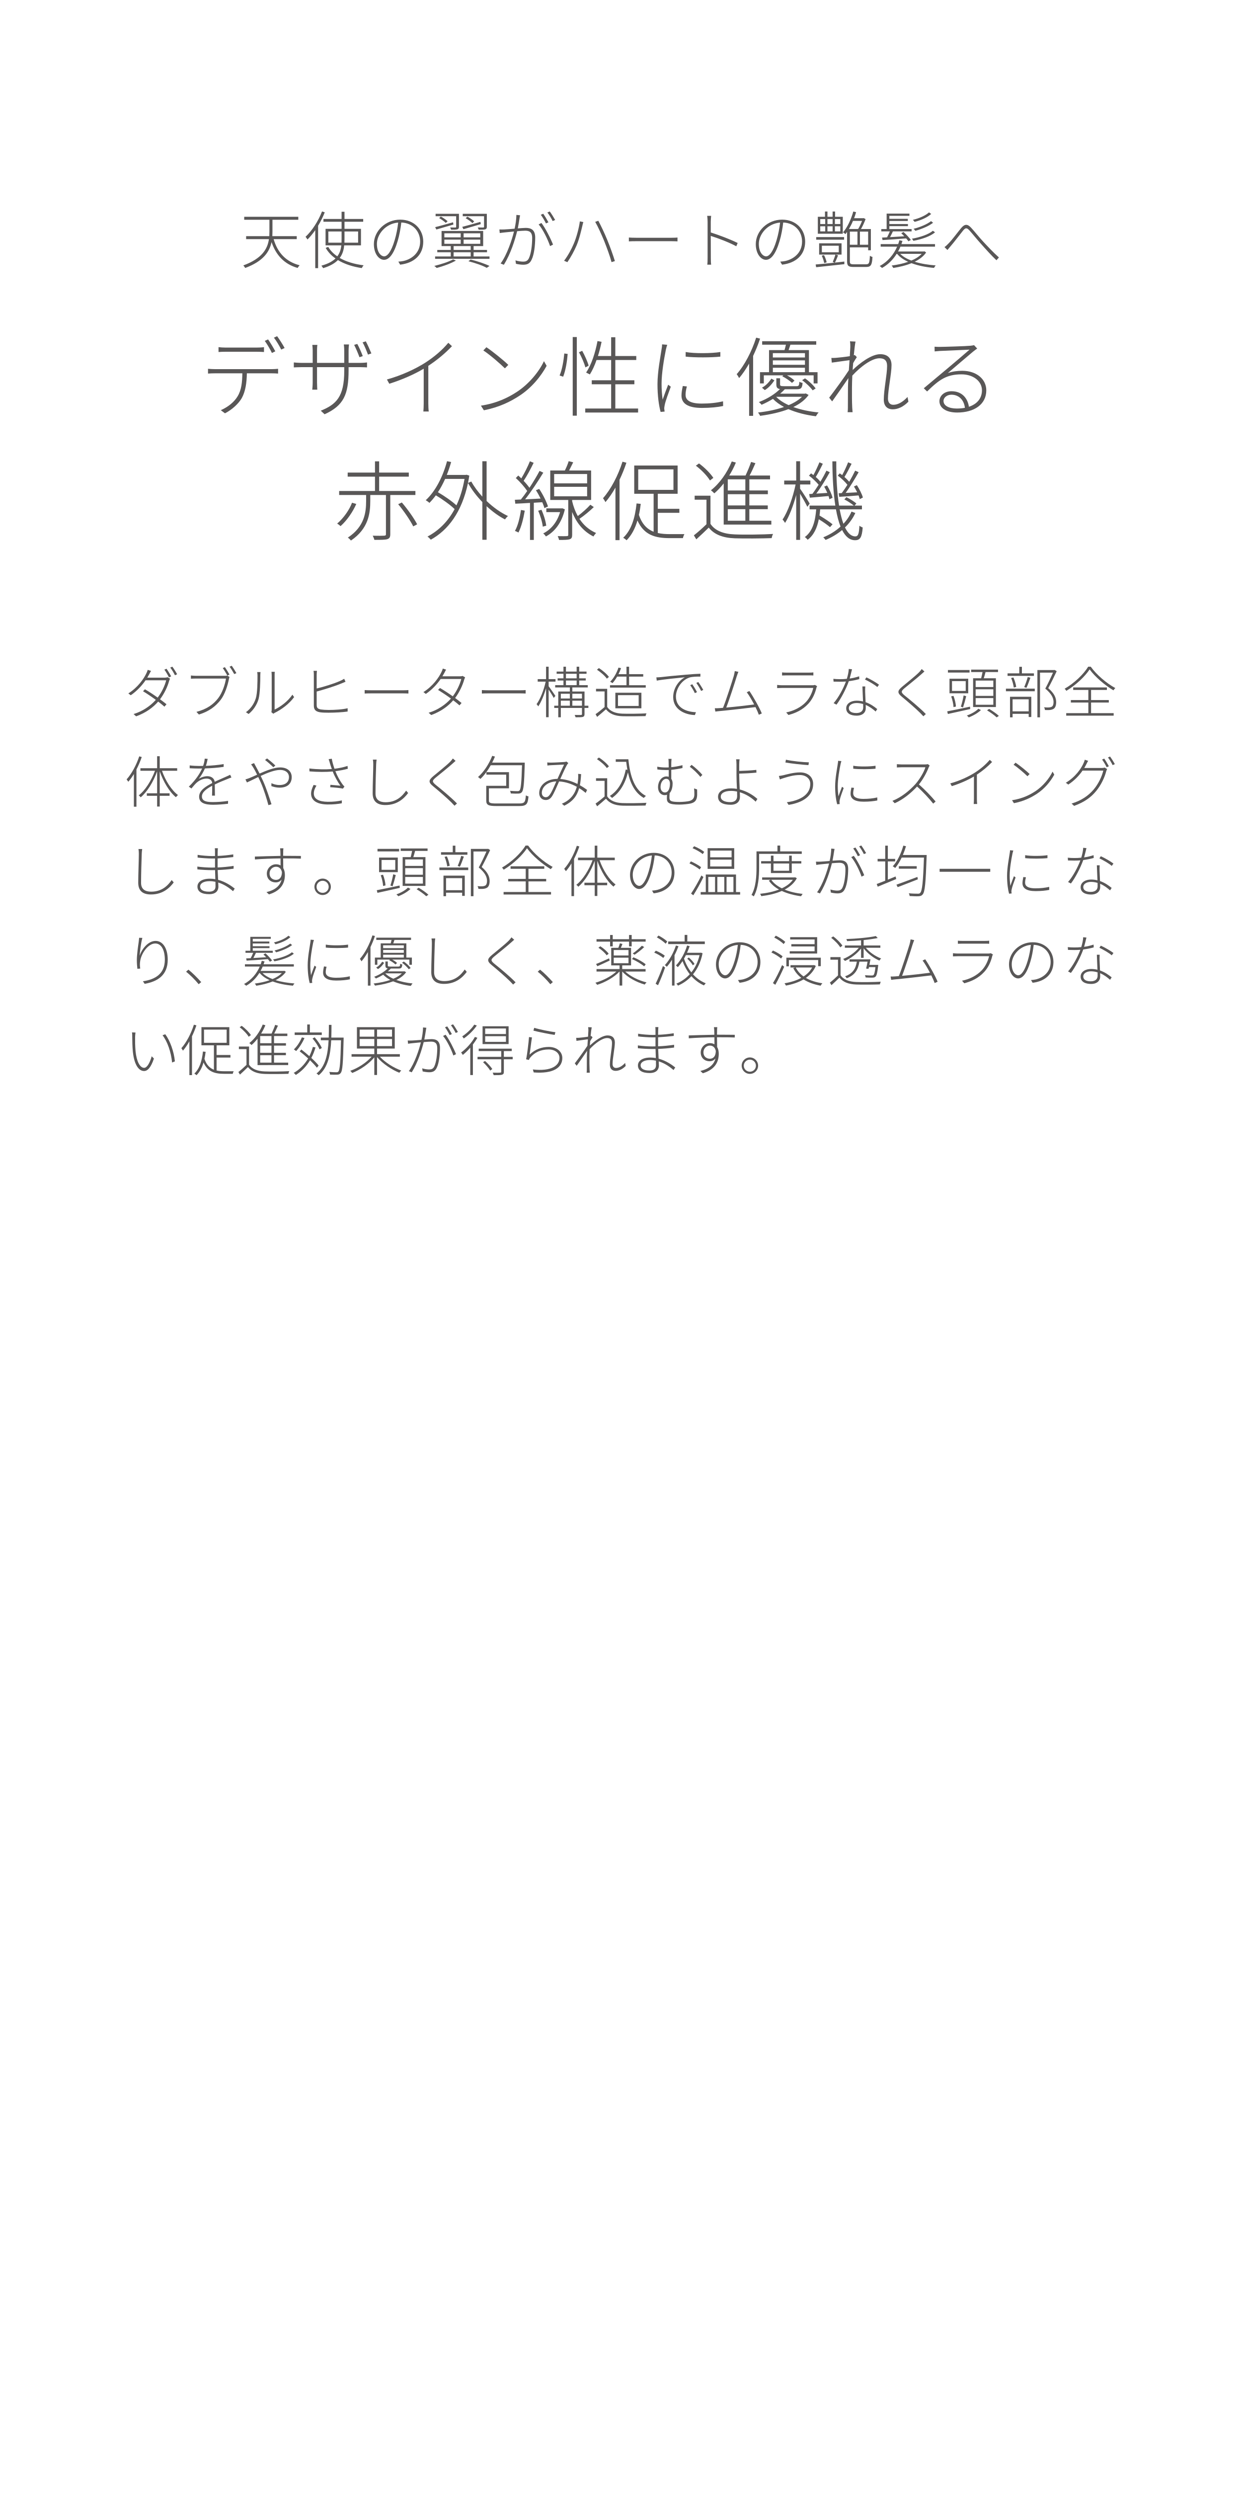 <?xml version="1.0" encoding="utf-8"?>
<!-- Generator: Adobe Illustrator 24.3.0, SVG Export Plug-In . SVG Version: 6.00 Build 0)  -->
<svg version="1.1" id="レイヤー_1" xmlns="http://www.w3.org/2000/svg" xmlns:xlink="http://www.w3.org/1999/xlink" x="0px"
	 y="0px" width="1000px" height="2013px" viewBox="0 0 1000 2013" style="enable-background:new 0 0 1000 2013;"
	 xml:space="preserve">
<style type="text/css">
	.st0{fill:none;}
	.st1{fill:#595757;}
</style>
<rect x="0" class="st0" width="1000" height="2013"/>
<g>
	<g>
		<path class="st1" d="M120.025,543.075c-0.405,0.765-0.9,1.62-1.44,2.52h13.949c1.08,0,1.801-0.135,2.386-0.36l1.979,1.17
			c-0.27,0.495-0.585,1.439-0.765,1.935c-1.215,4.5-3.78,10.035-7.29,14.669c1.89,1.395,3.689,2.745,5.22,4.005l-1.665,1.935
			c-1.395-1.26-3.149-2.655-5.039-4.095c-3.96,4.59-9.72,8.954-17.774,11.879l-2.025-1.845c7.38-2.205,13.725-6.705,17.909-11.43
			c-3.375-2.475-7.064-4.949-10.305-6.93l1.53-1.575c3.33,1.935,6.93,4.32,10.26,6.705c3.284-4.32,5.805-9.72,6.84-13.949H117.19
			c-2.7,3.915-6.57,8.37-11.925,12.06l-1.935-1.485c7.649-4.814,12.555-11.924,14.489-16.154c0.314-0.585,0.899-1.935,1.125-2.835
			l2.655,0.855C121.014,541.095,120.429,542.31,120.025,543.075z M137.799,544.56l-1.755,0.81c-0.855-1.8-2.476-4.545-3.69-6.21
			l1.71-0.765C135.189,539.97,136.809,542.625,137.799,544.56z M142.614,542.85l-1.755,0.81c-0.99-2.025-2.475-4.5-3.78-6.165
			l1.665-0.765C139.958,538.351,141.713,541.095,142.614,542.85z"/>
		<path class="st1" d="M184.311,546.81c-0.944,4.905-3.239,12.285-6.659,16.694c-4.14,5.22-9.135,9.18-17.505,11.79l-1.979-2.16
			c8.595-2.25,13.635-6.03,17.504-11.024c3.285-4.23,5.625-11.205,6.255-15.794h-24.254c-1.62,0-2.835,0.09-3.96,0.135v-2.61
			c1.17,0.135,2.521,0.271,4.005,0.271h23.579c0.585,0,1.125,0,1.755-0.181l1.755,1.125
			C184.582,545.55,184.447,545.955,184.311,546.81z M184.761,543.075l-1.755,0.854c-0.899-1.845-2.52-4.5-3.645-6.029l1.71-0.765
			C182.107,538.62,183.817,541.365,184.761,543.075z M190.341,541.95l-1.755,0.765c-1.035-1.845-2.52-4.455-3.735-5.939l1.755-0.765
			C187.641,537.45,189.351,540.15,190.341,541.95z"/>
		<path class="st1" d="M205.985,562.154c1.305-4.275,1.35-13.5,1.35-18.314c0-1.035-0.09-1.89-0.27-2.745h2.7
			c-0.09,0.72-0.181,1.71-0.181,2.745c0,4.77-0.18,14.535-1.395,18.989c-1.35,4.68-4.274,9.045-8.01,12.015l-2.16-1.44
			C201.71,570.749,204.545,566.789,205.985,562.154z M218.764,571.244v-27.359c0-1.53-0.135-2.52-0.18-3.015h2.655
			c-0.091,0.495-0.136,1.485-0.136,3.015v27.404c4.455-2.07,10.665-6.48,14.31-12.015l1.396,1.98
			c-4.005,5.49-10.125,9.945-15.39,12.554c-0.63,0.315-1.08,0.63-1.35,0.855l-1.575-1.305
			C218.674,572.729,218.764,571.964,218.764,571.244z"/>
		<path class="st1" d="M254.972,543.165v11.16c5.31-1.26,13.635-3.78,18.72-6.03c1.26-0.54,2.43-1.17,3.42-1.8l1.08,2.385
			c-1.035,0.405-2.386,1.08-3.69,1.53c-5.354,2.25-14.129,4.905-19.529,6.345v10.799c0,2.521,1.035,3.15,3.285,3.646
			c1.485,0.225,4.05,0.405,6.39,0.405c4.814,0,11.475-0.405,15.255-1.395v2.655c-3.69,0.585-10.44,0.945-15.3,0.945
			c-2.52,0-5.175-0.045-7.02-0.36c-3.195-0.585-4.905-1.845-4.905-5.355v-24.929c0-1.125-0.045-2.25-0.225-3.06h2.745
			C255.108,541.005,254.972,541.95,254.972,543.165z"/>
		<path class="st1" d="M299.325,555.765h24.93c2.34,0,3.689-0.09,4.59-0.18v2.79c-0.811-0.045-2.476-0.135-4.545-0.135h-24.975
			c-2.475,0-4.499,0.045-5.715,0.135v-2.79C294.78,555.675,296.67,555.765,299.325,555.765z"/>
		<path class="st1" d="M357.627,542.04c-0.405,0.765-0.9,1.62-1.44,2.475h13.904c1.125,0,1.845-0.09,2.385-0.314l2.025,1.17
			c-0.271,0.495-0.63,1.439-0.765,1.89c-1.261,4.5-3.825,10.08-7.29,14.715c1.89,1.395,3.645,2.745,5.175,4.004l-1.665,1.935
			c-1.395-1.26-3.149-2.655-5.04-4.095c-3.96,4.59-9.72,8.955-17.729,11.879l-2.07-1.845c7.425-2.205,13.77-6.659,17.954-11.429
			c-3.375-2.475-7.109-4.95-10.35-6.975l1.53-1.529c3.33,1.935,6.975,4.319,10.305,6.704c3.284-4.364,5.805-9.764,6.84-13.949
			h-16.604c-2.7,3.915-6.615,8.37-11.925,12.015l-1.935-1.485c7.604-4.77,12.509-11.879,14.489-16.109
			c0.314-0.63,0.899-1.935,1.08-2.835l2.654,0.855C358.617,540.06,357.987,541.275,357.627,542.04z"/>
		<path class="st1" d="M393.7,555.765h24.93c2.34,0,3.689-0.09,4.59-0.18v2.79c-0.811-0.045-2.476-0.135-4.545-0.135H393.7
			c-2.475,0-4.499,0.045-5.715,0.135v-2.79C389.155,555.675,391.045,555.765,393.7,555.765z"/>
		<path class="st1" d="M445.837,561.929c-0.675-1.395-2.655-4.5-4.095-6.75v22.274h-2.07v-23.309
			c-1.665,5.58-4.005,11.295-6.3,14.58c-0.314-0.54-0.899-1.395-1.35-1.8c2.925-3.915,5.939-11.564,7.335-18.134h-6.435v-2.025
			h6.749v-9.989h2.07v9.989h5.534v2.025h-5.534v3.734c1.26,1.575,4.635,6.525,5.444,7.74L445.837,561.929z M473.736,569.984h-3.104
			v4.905c0,1.305-0.315,1.935-1.305,2.295c-1.035,0.315-2.88,0.315-5.895,0.315c-0.136-0.495-0.45-1.305-0.721-1.89
			c2.43,0.09,4.455,0.045,5.085,0.045c0.585-0.045,0.765-0.225,0.765-0.72v-4.95h-17.009v7.515h-2.07v-7.515h-3.239v-1.8h3.239
			v-11.43h9.314v-3.285h-11.789v-1.845h6.66v-3.735h-4.681v-1.755h4.681v-3.645h-5.49v-1.8h5.49v-3.915h2.024v3.915h8.595v-3.915
			h2.07v3.915h5.895v1.8h-5.895v3.645h5.265v1.755h-5.265v3.735h6.885v1.845h-12.42v3.285h9.81v11.43h3.104V569.984z
			 M451.552,558.555v3.825h7.244v-3.825H451.552z M451.552,568.184h7.244v-4.05h-7.244V568.184z M455.692,546.135h8.595v-3.645
			h-8.595V546.135z M455.692,551.625h8.595v-3.735h-8.595V551.625z M460.822,558.555v3.825h7.739v-3.825H460.822z M468.561,568.184
			v-4.05h-7.739v4.05H468.561z"/>
		<path class="st1" d="M488.885,569.129c2.295,3.555,6.614,5.22,12.15,5.445c4.635,0.18,14.623,0.045,19.484-0.225
			c-0.271,0.495-0.631,1.485-0.721,2.205c-4.635,0.135-14.039,0.225-18.719,0.09c-6.121-0.225-10.305-1.979-13.185-5.58
			c-2.25,2.025-4.68,4.095-7.109,6.12l-1.26-2.205c2.159-1.484,4.859-3.645,7.244-5.715v-12.599h-6.885v-2.07h9V569.129z
			 M488.615,546.405c-1.484-2.205-4.949-5.22-7.965-7.2l1.53-1.305c3.105,1.89,6.524,4.905,8.1,7.109L488.615,546.405z
			 M519.934,553.604h-28.798v-1.935h13.275v-6.93h-7.515c-1.125,1.979-2.431,3.779-3.735,5.265c-0.405-0.36-1.305-0.855-1.89-1.125
			c2.88-2.835,5.265-7.064,6.705-11.385l2.07,0.45c-0.585,1.62-1.26,3.285-2.07,4.814h6.435v-5.984h2.113v5.984h11.385v1.98h-11.385
			v6.93h13.41V553.604z M495.455,570.254v-12.51h20.969v12.51H495.455z M497.57,568.364h16.649v-8.685H497.57V568.364z"/>
		<path class="st1" d="M532.293,545.145c2.385-0.315,11.52-1.26,19.844-1.935c5.084-0.45,8.865-0.675,11.789-0.765v2.295
			c-2.699-0.045-6.658,0.045-8.863,0.765c-7.02,2.43-10.846,9.899-10.846,15.209c0,9.584,9,12.464,16.109,12.689l-0.811,2.295
			c-7.693-0.18-17.504-4.23-17.504-14.444c0-7.334,4.635-13.455,9.449-15.974c-5.219,0.54-17.998,1.755-22.678,2.7l-0.314-2.61
			C530.178,545.325,531.393,545.235,532.293,545.145z M561.182,557.25l-1.711,0.81c-0.943-1.98-2.43-4.59-3.734-6.39l1.666-0.765
			C558.393,552.345,560.146,555.135,561.182,557.25z M566.221,555.449l-1.709,0.855c-0.99-2.07-2.52-4.59-3.871-6.435l1.576-0.766
			C563.297,550.545,565.096,553.335,566.221,555.449z"/>
		<path class="st1" d="M593.16,544.605c-1.215,4.095-6.211,19.574-8.416,25.064c7.291-0.63,17.506-1.8,22.455-2.475
			c-1.936-3.735-4.186-7.56-5.939-9.855l2.115-0.99c3.104,4.455,8.234,13.634,9.988,18.044l-2.385,1.08
			c-0.584-1.62-1.529-3.825-2.699-6.165c-6.705,0.81-22.635,2.655-28.844,3.195c-1.125,0.09-2.205,0.225-3.465,0.405l-0.451-2.7
			c1.262,0.045,2.521,0,3.781-0.09c0.809-0.045,1.754-0.135,2.834-0.225c2.34-5.67,7.426-21.509,8.686-25.739
			c0.494-1.98,0.674-2.835,0.764-3.825l2.926,0.585C594.15,541.905,593.744,542.76,593.16,544.605z"/>
		<path class="st1" d="M657.402,553.515c-1.035,4.455-3.105,9.314-6.48,12.959c-4.814,5.22-10.395,7.65-16.109,9.18l-1.801-2.07
			c6.121-1.215,11.926-4.14,15.975-8.46c2.926-3.104,4.951-7.515,5.805-11.25h-25.199c-1.035,0-2.43,0.045-3.869,0.135v-2.565
			c1.439,0.18,2.789,0.27,3.869,0.27h24.57c0.764,0,1.574-0.09,2.023-0.27l1.711,1.035
			C657.717,552.795,657.492,553.245,657.402,553.515z M633.328,541.545h17.953c1.395,0,2.609-0.045,3.6-0.18v2.475
			c-0.99-0.09-2.205-0.09-3.645-0.09h-17.908c-1.307,0-2.477,0.045-3.646,0.09v-2.475
			C630.807,541.5,631.932,541.545,633.328,541.545z"/>
		<path class="st1" d="M684.115,546.315c2.475-0.36,5.039-0.945,7.648-1.8l0.09,2.25c-2.609,0.72-5.488,1.305-8.414,1.665
			c-2.295,6.39-6.344,14.175-9.943,18.899l-2.295-1.215c3.824-4.32,7.873-11.88,9.898-17.415c-1.619,0.135-3.285,0.18-4.904,0.18
			c-1.574,0-3.51-0.045-5.039-0.09l-0.182-2.25c1.531,0.18,3.15,0.27,5.266,0.27c1.754,0,3.6-0.045,5.58-0.27
			c0.764-2.43,1.484-5.49,1.574-7.965l2.609,0.27C685.555,540.6,684.879,543.66,684.115,546.315z M696.58,556.979
			c0.045,1.89,0.225,5.31,0.359,8.37c3.869,1.35,6.975,3.555,9.359,5.535l-1.26,1.98c-2.115-1.89-4.814-3.959-8.01-5.31
			c0.045,1.035,0.045,1.936,0.045,2.655c0,3.24-2.34,5.984-7.379,5.984c-4.59,0-8.371-1.709-8.371-5.895
			c0-4.005,4.006-6.165,8.371-6.165c1.844,0,3.555,0.225,5.174,0.63c-0.135-3.915-0.404-8.64-0.494-12.104h2.295
			C696.58,554.505,696.535,555.54,696.58,556.979z M689.469,574.079c4.141,0,5.535-2.16,5.535-4.545c0-0.765,0-1.71-0.045-2.7
			c-1.664-0.495-3.42-0.81-5.264-0.81c-3.691,0-6.256,1.755-6.256,4.095C683.439,572.504,685.33,574.079,689.469,574.079z
			 M696.443,547.08l1.125-1.71c3.285,1.439,8.146,4.319,10.17,5.895l-1.35,1.89C704.094,551.13,699.324,548.43,696.443,547.08z"/>
		<path class="st1" d="M741.742,542.895c-3.195,2.88-9.99,8.325-13.5,11.205c-2.879,2.475-2.969,3.285,0.18,5.895
			c4.545,3.645,12.15,9.9,17.01,14.895l-1.98,1.8c-0.764-0.854-1.664-1.8-2.609-2.745c-3.465-3.465-10.395-9.45-14.625-12.915
			c-4.139-3.375-3.51-5.04,0.271-8.234c3.328-2.835,10.529-8.46,13.588-11.61c0.631-0.675,1.621-1.845,2.025-2.52l2.205,1.935
			C743.631,541.185,742.281,542.4,741.742,542.895z"/>
		<path class="st1" d="M781.189,570.839c-6.434,1.485-13.139,2.925-18,4.005l-0.539-2.115c4.545-0.854,11.52-2.295,18.359-3.779
			L781.189,570.839z M780.65,541.5h-17.414v-2.07h17.414V541.5z M779.57,558.194h-15.074V546.45h15.074V558.194z M767.734,569.309
			c-0.09-2.295-0.854-5.85-1.889-8.64l1.844-0.405c1.08,2.7,1.891,6.254,1.98,8.594L767.734,569.309z M777.545,548.385H766.52v7.92
			h11.025V548.385z M773.631,568.949c0.809-2.385,1.799-6.39,2.248-9.045l2.07,0.63c-0.719,3.015-1.754,6.66-2.564,9.045
			L773.631,568.949z M789.785,571.694c-2.387,2.34-6.346,4.59-9.811,5.895c-0.27-0.405-0.99-1.125-1.484-1.53
			c3.51-1.215,7.424-3.42,9.225-5.444L789.785,571.694z M789.965,546.09c0.404-1.53,0.809-3.42,1.125-4.995h-9.18v-1.98h21.645v1.98
			H793.52c-0.451,1.71-0.945,3.51-1.439,4.995h9.764v23.174h-18.359V546.09H789.965z M799.773,547.935h-14.219v5.22h14.219V547.935z
			 M799.773,554.955h-14.219v5.31h14.219V554.955z M799.773,562.064h-14.219v5.354h14.219V562.064z M796.398,570.749
			c2.746,1.62,6.121,3.96,7.83,5.625l-1.754,1.215c-1.621-1.62-5.041-4.05-7.74-5.67L796.398,570.749z"/>
		<path class="st1" d="M809.928,554.459h23.219v2.07h-23.219V554.459z M832.473,544.155h-21.24v-2.025h9.449v-5.265h2.115v5.265
			h9.676V544.155z M813.213,560.984h17.145v16.289h-2.115v-2.564h-12.959v2.835h-2.07V560.984z M816.229,553.56
			c-0.227-2.07-1.08-5.265-2.115-7.694l1.844-0.405c1.08,2.385,2.025,5.535,2.25,7.604L816.229,553.56z M815.283,563.009v9.719
			h12.959v-9.719H815.283z M824.643,553.2c0.945-2.16,2.25-5.715,2.834-8.1l2.16,0.54c-0.99,2.745-2.16,6.03-3.195,8.145
			L824.643,553.2z M850.787,540.42c-1.936,4.185-4.5,9.405-6.795,13.635c5.039,4.32,6.344,7.875,6.389,11.205
			c0,2.43-0.584,4.5-2.07,5.445c-0.764,0.45-1.709,0.765-2.834,0.9c-1.215,0.135-2.789,0.09-4.141,0.045
			c-0.045-0.63-0.27-1.53-0.719-2.205c1.574,0.18,3.059,0.18,4.094,0.135c0.811-0.09,1.531-0.27,2.115-0.585
			c1.08-0.63,1.439-2.16,1.439-3.87c-0.045-3.06-1.529-6.479-6.658-10.709c2.295-4.185,4.59-9.18,6.209-12.87h-10.439v35.999h-2.115
			v-38.069h13.59l0.359-0.09L850.787,540.42z"/>
		<path class="st1" d="M878.219,536.775c4.635,6.479,12.826,13.454,19.756,17.189c-0.541,0.54-1.08,1.26-1.486,1.845
			c-6.885-4.095-14.984-11.024-19.168-16.874c-3.602,5.534-11.07,12.644-18.766,17.279c-0.27-0.54-0.854-1.215-1.35-1.71
			c7.74-4.455,15.344-11.745,18.945-17.729H878.219z M878.49,574.169h18.178v2.024h-38.203v-2.024h17.82v-8.55h-14.086v-1.98h14.086
			v-8.145H864.09v-2.025h27.135v2.025H878.49v8.145h14.264v1.98H878.49V574.169z"/>
		<path class="st1" d="M114.13,609.495c-1.171,3.465-2.655,6.885-4.275,10.035v29.969h-2.069v-26.324
			c-1.396,2.34-2.971,4.455-4.5,6.255c-0.226-0.45-0.945-1.44-1.351-1.935c4.095-4.545,7.83-11.52,10.17-18.54L114.13,609.495z
			 M130.419,620.565c2.745,7.919,7.739,15.75,12.869,19.529c-0.495,0.405-1.215,1.215-1.665,1.755
			c-5.22-4.274-10.124-12.464-13.004-20.834v17.685h7.919v2.025h-7.919v8.64h-2.115v-8.64h-8.279v-2.025h8.279v-17.64
			c-3.015,8.415-8.01,16.56-13.229,20.879c-0.315-0.495-1.035-1.215-1.575-1.575c5.13-3.915,10.17-11.88,13.095-19.799H113.05v-2.07
			h13.454v-9.63h2.115v9.63h14.039v2.07H130.419z"/>
		<path class="st1" d="M165.772,616.605c4.771-0.225,9.854-0.63,14.31-1.44v2.25c-4.635,0.72-10.17,1.125-15.074,1.26
			c-1.26,2.88-3.015,5.94-4.995,8.415c2.025-1.35,4.771-2.16,6.975-2.16c3.061,0,5.49,1.665,5.896,4.5
			c3.555-1.71,6.839-3.015,9.494-4.275c1.125-0.495,1.935-0.854,2.925-1.395l1.035,2.205c-0.99,0.314-2.115,0.765-3.15,1.215
			c-2.834,1.125-6.479,2.564-10.259,4.41c0.045,2.61,0.09,6.75,0.135,9h-2.34c0.09-1.935,0.135-5.444,0.135-7.965
			c-4.59,2.43-8.279,5.13-8.279,8.595c0,4.095,4.274,4.545,9.089,4.545c3.33,0,8.01-0.315,11.97-0.945l-0.045,2.295
			c-3.645,0.45-8.369,0.81-12.06,0.81c-6.074,0-11.204-1.215-11.204-6.479c0-4.995,5.13-8.19,10.439-10.935l0.09-0.045
			c-0.18-2.34-1.979-3.6-4.5-3.6c-3.06,0-5.939,1.396-8.189,3.42c-1.26,1.17-2.564,2.79-4.05,4.545l-2.07-1.485
			c6.436-6.299,9.225-11.384,10.665-14.625c-0.945,0.045-1.845,0.045-2.7,0.045c-2.024,0-4.814-0.09-7.289-0.225v-2.295
			c2.475,0.315,5.444,0.45,7.424,0.45c1.08,0,2.205,0,3.375-0.045c0.766-2.07,1.215-4.185,1.306-5.85l2.385,0.18
			C166.897,612.51,166.538,614.355,165.772,616.605z"/>
		<path class="st1" d="M206.03,617.145c0.855,1.53,1.891,3.51,2.97,5.669c5.4-2.385,11.79-4.949,16.515-4.949
			c5.85,0,9.359,3.104,9.359,7.829c0,4.545-2.699,8.46-9.81,8.46c-2.52,0-4.904-0.63-6.569-1.26l0.045-2.34
			c1.575,0.765,3.825,1.484,6.479,1.484c5.85,0,7.649-3.239,7.649-6.435c0-2.925-2.204-5.715-7.199-5.715
			c-4.229,0-10.17,2.295-15.569,4.815c0.675,1.395,1.35,2.88,2.024,4.32c2.655,5.985,5.085,13.635,6.66,18.494l-2.475,0.72
			c-1.396-5.13-3.465-12.104-6.165-18.314c-0.675-1.485-1.35-2.97-2.024-4.32c-3.646,1.755-6.931,3.42-9.09,4.365l-1.215-2.475
			c1.034-0.27,2.43-0.72,3.239-1.08c1.53-0.585,3.69-1.575,6.165-2.7c-1.17-2.34-2.16-4.275-2.925-5.49
			c-0.495-0.81-1.305-2.069-1.935-2.834l2.385-0.99C204.905,615.075,205.58,616.29,206.03,617.145z M213.41,611.88l1.62-1.26
			c1.439,1.08,4.904,3.915,6.659,5.715l-1.619,1.395C218.269,615.93,215.389,613.365,213.41,611.88z"/>
		<path class="st1" d="M264.602,611.205l2.564-0.315c0.226,1.89,1.17,5.265,2.16,8.055c3.195-0.405,7.38-1.17,10.484-2.295
			l0.226,2.295c-2.97,0.855-7.02,1.575-9.99,1.935c1.396,3.735,3.601,7.649,5.58,10.395c0.495,0.72,1.125,1.395,1.71,1.98
			l-1.26,1.71c-1.98-0.54-7.29-0.99-10.215-1.17l0.18-1.935c2.7,0.225,6.255,0.54,8.01,0.72c-2.024-2.835-4.59-7.379-6.164-11.429
			c-5.4,0.495-12.06,0.45-18.72-0.09l-0.09-2.34c6.479,0.765,13.185,0.855,18.089,0.45c-0.72-2.07-1.26-3.645-1.574-4.77
			C265.322,613.455,265.007,612.24,264.602,611.205z M252.677,638.834c0,4.59,4.23,6.615,11.25,6.705
			c4.364,0.045,8.189-0.405,11.34-1.125l-0.091,2.34c-2.97,0.54-6.614,0.99-11.384,0.945c-8.146-0.09-13.32-2.88-13.32-8.775
			c0-2.34,0.9-4.544,2.025-6.975l2.295,0.54C253.533,634.694,252.677,636.584,252.677,638.834z"/>
		<path class="st1" d="M302.88,615.255c-0.181,5.22-0.54,16.199-0.54,23.579c0,5.175,3.374,7.065,8.1,7.065
			c8.685,0,13.364-4.815,16.559-9.36l1.62,1.935c-3.149,4.23-8.685,9.674-18.314,9.674c-5.939,0-10.259-2.34-10.259-9.494
			c0-7.02,0.494-18.18,0.494-23.399c0-1.395-0.09-2.655-0.314-3.689h3.015C303.015,612.825,302.97,613.95,302.88,615.255z"/>
		<path class="st1" d="M364.242,614.895c-3.194,2.88-9.989,8.325-13.499,11.205c-2.88,2.475-2.97,3.285,0.18,5.895
			c4.545,3.645,12.149,9.9,17.01,14.895l-1.98,1.8c-0.765-0.854-1.665-1.8-2.609-2.745c-3.465-3.465-10.395-9.45-14.625-12.915
			c-4.14-3.375-3.51-5.04,0.271-8.234c3.329-2.835,10.529-8.46,13.589-11.61c0.63-0.675,1.62-1.845,2.025-2.52l2.205,1.935
			C366.131,613.185,364.782,614.4,364.242,614.895z"/>
		<path class="st1" d="M395.14,616.11c-2.43,4.319-5.31,8.145-8.325,11.024c-0.404-0.405-1.395-1.17-1.935-1.53
			c4.68-4.095,8.864-10.484,11.43-17.054l2.205,0.585c-0.675,1.665-1.396,3.285-2.25,4.86h26.233v1.26
			c-0.449,15.569-0.899,20.834-2.295,22.454c-0.675,0.855-1.439,1.17-2.744,1.215c-1.306,0.09-3.69,0.045-6.21-0.09
			c-0.045-0.63-0.226-1.53-0.63-2.115c2.699,0.225,5.13,0.27,6.029,0.27c0.811,0,1.26-0.09,1.665-0.585
			c1.08-1.17,1.575-6.21,1.98-20.294H395.14z M418.089,646.889c4.229,0,4.904-1.035,5.31-6.479c0.63,0.315,1.484,0.675,2.115,0.81
			c-0.54,6.21-1.575,7.74-7.47,7.74h-18.18c-6.435,0-8.369-0.72-8.369-4.41v-11.879h16.063v-9H391.63v-1.98h18.179v13.005h-16.154
			v9.899c0,1.8,0.99,2.295,5.896,2.295H418.089z"/>
		<path class="st1" d="M443.767,613.995c2.25,0,8.82-0.36,10.62-0.495c0.675-0.045,1.26-0.18,1.71-0.36l1.484,1.215
			c-0.314,0.405-0.63,0.765-0.989,1.305c-1.261,2.025-3.465,7.109-5.49,11.52c5.085,0.36,9.854,2.025,13.859,4.005
			c0.271-1.485,0.45-3.015,0.54-4.455c0.045-1.125,0.09-2.475,0-3.689l2.385,0.225c-0.18,3.33-0.495,6.3-0.989,8.955
			c2.249,1.26,4.229,2.565,5.805,3.735l-1.125,2.43c-1.485-1.26-3.24-2.609-5.266-3.824c-1.755,6.345-5.174,10.754-12.014,14.129
			l-1.891-1.62c7.245-3.015,10.53-8.19,12.015-13.634c-4.14-2.25-9.044-4.005-14.265-4.275c-1.755,3.915-4.14,9.765-5.939,12.285
			c-1.484,2.024-2.97,2.654-4.859,2.654c-3.016,0-5.22-2.25-5.22-5.534c0-6.525,6.119-11.475,14.714-11.475
			c1.8-3.96,3.735-8.325,5.31-11.52c-1.8,0.09-8.189,0.405-10.259,0.495c-1.035,0.045-2.16,0.135-3.15,0.27l-0.135-2.475
			C441.743,613.995,442.868,613.995,443.767,613.995z M439.403,641.849c1.125,0,1.935-0.359,2.925-1.575
			c1.89-2.34,3.915-7.334,5.58-11.16c-7.425,0.315-11.655,4.77-11.655,9.225C436.252,640.634,437.783,641.849,439.403,641.849z"/>
		<path class="st1" d="M488.885,641.129c2.295,3.555,6.614,5.22,12.15,5.445c4.635,0.18,14.623,0.045,19.484-0.225
			c-0.271,0.495-0.631,1.485-0.721,2.205c-4.635,0.135-14.039,0.225-18.719,0.09c-6.121-0.225-10.305-1.979-13.185-5.58
			c-2.25,2.025-4.68,4.095-7.109,6.12l-1.26-2.205c2.159-1.484,4.859-3.645,7.244-5.715v-12.599h-6.885v-2.07h9V641.129z
			 M488.615,618.405c-1.484-2.205-4.949-5.22-7.965-7.2l1.53-1.305c3.105,1.89,6.524,4.905,8.1,7.109L488.615,618.405z
			 M505.939,611.295c1.395,14.354,5.311,24.929,14.129,29.519c-0.539,0.405-1.305,1.125-1.709,1.62
			c-6.75-3.824-10.666-10.934-12.779-20.519c-2.34,9.18-6.48,16.019-12.78,20.519c-0.405-0.359-1.216-1.215-1.755-1.62
			c6.794-4.41,10.798-11.655,12.779-21.239l1.305,0.225c-0.359-2.07-0.674-4.185-0.945-6.435h-8.414v-2.07H505.939z"/>
		<path class="st1" d="M540.482,614.445c0,0.63,0,1.8,0,3.24c3.016-0.315,6.119-0.9,9-1.62v2.295c-2.836,0.63-6.029,1.17-9,1.44
			c0,2.52,0,5.31,0,7.245c0.676,0.989,1.08,2.25,1.08,3.734c0,2.25-0.449,5.67-2.385,7.74c-0.09,1.08-0.18,2.475-0.18,3.375
			c0,2.834,0.764,3.78,8.01,3.78c2.699,0,6.479-0.36,8.055-0.765c2.34-0.72,4.004-1.936,4.004-5.31c0-1.8-0.045-3.195-0.225-4.815
			l2.43,0.81c0.045,1.485,0.09,2.745,0.045,4.59c-0.18,4.32-1.936,5.94-5.355,6.75c-1.934,0.45-6.164,0.855-9.088,0.855
			c-8.146,0-9.945-1.44-9.945-4.905c0-1.035,0.045-2.025,0.09-3.015c-0.586,0.225-1.215,0.315-1.936,0.315
			c-2.115,0-5.264-1.62-5.264-6.57c0-4.14,2.609-8.505,6.795-8.505c0.674,0,1.26,0.135,1.799,0.315c0.045-1.44,0-3.51,0-5.49
			c-0.719,0.045-1.395,0.045-2.07,0.045c-1.979,0-4.635-0.135-7.064-0.495l-0.09-2.205c2.791,0.495,4.725,0.63,7.064,0.63
			c0.721,0,1.441,0,2.16-0.045c0-1.44-0.045-2.7-0.045-3.42c0-1.17-0.045-2.7-0.225-3.465h2.564
			C540.617,611.745,540.482,613.41,540.482,614.445z M539.402,630.959c0-2.43-1.17-3.915-2.926-3.915
			c-2.475,0-4.635,2.745-4.635,6.569c0,2.835,1.621,4.41,3.512,4.41C538.412,638.024,539.402,634.244,539.402,630.959z
			 M565.502,623.895l-1.621,1.62c-2.07-2.745-6.074-6.479-8.504-8.189l1.439-1.53C559.381,617.595,563.432,621.285,565.502,623.895z
			"/>
		<path class="st1" d="M595.184,615.345v5.355c3.691-0.09,9.586-0.36,13.77-0.855l0.092,2.205c-4.186,0.45-10.125,0.72-13.861,0.81
			v1.305c0,3.015,0.227,7.515,0.406,11.429c5.805,1.485,10.889,4.635,14.219,7.65l-1.395,2.205
			c-3.105-3.105-7.695-6.075-12.734-7.604c0.045,1.485,0.09,2.79,0.09,3.825c0,3.465-2.34,6.255-7.424,6.255
			c-6.076,0-10.215-1.845-10.215-6.435c0-3.69,3.193-6.75,10.709-6.75c1.529,0,3.016,0.135,4.5,0.405
			c-0.18-3.735-0.359-8.055-0.359-10.979v-8.82c0-1.26-0.137-3.285-0.316-4.004h2.836
			C595.32,612.105,595.184,614.265,595.184,615.345z M588.074,645.809c3.51,0,5.445-1.71,5.445-4.904c0-0.9-0.045-2.16-0.09-3.645
			c-1.574-0.315-3.15-0.495-4.77-0.495c-5.355,0-8.324,1.89-8.324,4.68C580.336,644.099,583.035,645.809,588.074,645.809z"/>
		<path class="st1" d="M643.992,623.984c-5.355,0-9.721,1.485-12.6,2.34c-1.439,0.405-2.475,0.81-3.465,1.215l-0.811-2.79
			c1.08-0.09,2.385-0.36,3.689-0.63c3.061-0.72,8.236-2.25,13.365-2.25c5.939,0,10.529,3.284,10.529,9.359
			c0,9.81-8.594,15.029-19.754,16.784l-1.395-2.115c10.799-1.44,18.854-6.12,18.854-14.759
			C652.406,626.864,648.852,623.984,643.992,623.984z M651.281,613.77l-0.359,2.25c-4.859-0.315-13.5-1.215-18.539-2.115l0.404-2.25
			C637.557,612.78,647.053,613.725,651.281,613.77z"/>
		<path class="st1" d="M676.779,615.21c-0.988,4.86-2.25,12.33-2.25,17.685c0,2.97,0.182,5.31,0.541,8.279
			c0.811-2.34,2.07-5.715,2.879-7.739l1.352,1.035c-1.035,2.835-2.791,7.515-3.15,9.495c-0.135,0.675-0.27,1.44-0.225,1.98
			c0.045,0.45,0.135,0.99,0.18,1.395l-2.07,0.18c-0.9-3.285-1.619-8.279-1.619-14.354c0-6.524,1.574-14.309,2.113-18.134
			c0.182-0.945,0.271-1.755,0.271-2.475l2.654,0.225C677.23,613.455,676.961,614.4,676.779,615.21z M686.949,638.654
			c0,2.115,1.26,4.545,8.324,4.545c4.051,0,7.605-0.36,11.07-1.17l0.045,2.43c-2.744,0.585-6.57,0.99-10.979,0.99
			c-7.426,0-10.576-2.385-10.576-6.39c0-1.35,0.227-2.835,0.676-4.95l2.115,0.225C687.174,636.044,686.949,637.394,686.949,638.654z
			 M704.949,616.515v2.385c-4.41,0.495-13.455,0.54-17.955,0v-2.385C691.494,617.37,700.674,617.235,704.949,616.515z"/>
		<path class="st1" d="M747.727,617.865c-1.574,4.14-4.635,9.765-7.875,13.724c4.904,4.185,10.35,9.99,13.455,13.724l-1.936,1.71
			c-3.059-3.915-8.279-9.584-13.004-13.769c-4.949,5.31-11.025,10.35-18,13.455l-1.799-1.935c7.244-2.88,13.725-8.19,18.584-13.589
			c3.105-3.555,6.75-9.405,7.92-13.455h-18.855c-1.439,0-3.914,0.18-4.094,0.18v-2.655c0.27,0,2.699,0.225,4.094,0.225h18.225
			c1.17,0,2.025-0.09,2.609-0.27l1.486,1.17C748.312,616.695,747.861,617.46,747.727,617.865z"/>
		<path class="st1" d="M784.744,622.185c4.77-3.06,8.91-6.569,12.15-10.439l1.889,1.755c-3.465,3.645-7.469,7.02-12.238,10.17
			v19.484c0,1.485,0.09,3.375,0.225,4.14h-2.789c0.09-0.72,0.18-2.655,0.18-4.14v-18c-4.725,2.835-11.205,5.715-17.82,7.785
			l-1.215-2.205C772.775,628.62,779.795,625.29,784.744,622.185z"/>
		<path class="st1" d="M833.281,637.259c6.48-4.185,11.746-10.754,14.176-16.02l1.395,2.43c-2.881,5.265-7.65,11.339-14.219,15.569
			c-4.455,2.88-10.08,5.805-18.27,7.425l-1.531-2.385C823.158,643.019,829.053,640.004,833.281,637.259z M829.008,623.175
			l-1.756,1.8c-2.25-2.25-7.785-7.064-11.16-9.27l1.576-1.665C820.863,616.155,826.623,620.835,829.008,623.175z"/>
		<path class="st1" d="M874.574,615.48c-0.449,0.9-0.99,1.845-1.574,2.835h14.039c1.08,0,1.801-0.09,2.34-0.36l2.025,1.215
			c-0.27,0.495-0.631,1.44-0.766,1.89c-1.215,4.86-4.094,10.979-8.055,15.795c-3.959,4.859-9.359,8.954-17.773,11.969l-2.025-1.89
			c7.695-2.205,13.68-6.39,17.865-11.384c3.734-4.455,6.613-10.53,7.648-15.12h-16.693c-2.566,3.735-6.256,7.83-11.475,11.25
			l-1.98-1.485c7.695-4.545,12.42-11.52,14.219-15.659c0.316-0.63,0.855-1.98,1.035-2.88l2.701,0.9
			C875.564,613.5,874.98,614.67,874.574,615.48z M892.799,616.92l-1.754,0.81c-0.855-1.8-2.477-4.545-3.691-6.209l1.711-0.766
			C890.189,612.33,891.809,615.03,892.799,616.92z M897.613,615.21l-1.754,0.81c-0.99-1.98-2.475-4.5-3.781-6.165l1.666-0.765
			C894.959,610.71,896.713,613.5,897.613,615.21z"/>
		<path class="st1" d="M114.13,687.255c-0.181,5.22-0.54,16.199-0.54,23.579c0,5.175,3.374,7.065,8.1,7.065
			c8.685,0,13.364-4.815,16.559-9.36l1.62,1.935c-3.149,4.23-8.685,9.674-18.314,9.674c-5.939,0-10.259-2.34-10.259-9.494
			c0-7.02,0.494-18.18,0.494-23.399c0-1.395-0.09-2.655-0.314-3.689h3.015C114.265,684.825,114.22,685.95,114.13,687.255z"/>
		<path class="st1" d="M175.262,685.86c-0.045,0.585-0.045,1.8-0.045,3.285c4.23-0.18,8.595-0.63,12.6-1.26v2.16
			c-3.96,0.45-8.324,0.855-12.6,1.08c0,1.935,0,4.095,0,5.805c0,0.495,0,0.99,0,1.485c4.14-0.18,8.55-0.585,12.87-1.26v2.25
			c-4.41,0.585-8.64,0.945-12.825,1.08c0.09,2.745,0.226,5.49,0.36,7.875c6.074,1.62,10.89,5.085,13.364,7.064l-1.35,2.115
			c-2.79-2.475-6.885-5.445-11.925-7.02c0.09,1.44,0.135,2.655,0.135,3.42c0,2.7-1.574,5.985-7.425,5.985
			c-6.029,0-9.449-2.025-9.449-6.12c0-3.825,3.78-6.345,10.034-6.345c1.53,0,2.971,0.135,4.365,0.405
			c-0.045-2.43-0.135-5.085-0.225-7.335c-0.855,0.045-1.755,0.045-2.655,0.045c-3.33,0-8.189-0.27-11.564-0.63l-0.045-2.25
			c3.375,0.495,8.279,0.811,11.609,0.811c0.854,0,1.755,0,2.61-0.045c0-0.54,0-1.08,0-1.53v-5.76
			c-0.766,0.045-1.53,0.045-2.25,0.045c-3.24,0-8.955-0.405-11.745-0.765v-2.205c2.745,0.54,8.595,0.99,11.7,0.99
			c0.765,0,1.529,0,2.295-0.045v-3.78c0-0.72-0.046-2.025-0.136-2.475h2.476C175.352,683.655,175.307,684.42,175.262,685.86z
			 M168.243,717.899c2.745,0,5.265-0.855,5.265-4.275c0-0.99-0.045-2.25-0.045-3.69c-1.53-0.315-3.104-0.495-4.725-0.495
			c-4.995,0-7.604,1.935-7.604,4.274C161.133,716.009,163.023,717.899,168.243,717.899z"/>
		<path class="st1" d="M228.026,685.23c-0.045,0.854-0.045,2.205-0.045,3.824c0.54,0,1.08,0,1.575,0c6.03,0,10.8,0.09,12.734,0.09
			l-0.045,2.16c-2.34-0.135-6.119-0.18-12.689-0.18c-0.495,0-1.035,0-1.575,0c0,2.745,0.045,5.715,0.091,7.83
			c0.854,1.44,1.305,3.33,1.305,5.445c0,6.255-2.655,12.6-12.824,15.704l-1.98-1.845c6.93-1.665,10.935-5.04,12.149-10.08
			c-1.17,1.53-2.835,2.25-4.68,2.25c-3.96,0-7.199-2.565-7.199-7.11c0-4.095,3.42-7.47,7.334-7.47c1.485,0,2.7,0.315,3.735,0.945
			c0-1.44-0.045-3.6-0.045-5.67c-6.885,0.09-14.939,0.36-20.609,0.855l-0.045-2.34c4.859-0.135,13.409-0.45,20.609-0.54
			c0-1.665-0.045-3.06-0.09-3.87c-0.046-0.855-0.181-1.98-0.226-2.25h2.7C228.117,683.34,228.026,684.735,228.026,685.23z
			 M222.266,708.404c2.971,0,4.681-2.295,4.726-6.21c-0.63-3.104-2.521-4.365-4.771-4.365c-2.699,0-5.175,2.205-5.175,5.445
			C217.046,706.56,219.387,708.404,222.266,708.404z"/>
		<path class="st1" d="M266.39,713.984c0,3.645-2.97,6.615-6.615,6.615c-3.645,0-6.614-2.97-6.614-6.615s2.97-6.615,6.614-6.615
			C263.42,707.369,266.39,710.339,266.39,713.984z M264.635,713.984c0-2.655-2.16-4.86-4.86-4.86c-2.699,0-4.904,2.205-4.904,4.86
			c0,2.745,2.205,4.86,4.904,4.86C262.475,718.844,264.635,716.729,264.635,713.984z"/>
		<path class="st1" d="M321.898,714.839c-6.435,1.485-13.14,2.925-18,4.005l-0.539-2.115c4.544-0.854,11.52-2.295,18.358-3.779
			L321.898,714.839z M321.358,685.5h-17.414v-2.07h17.414V685.5z M320.278,702.194h-15.074V690.45h15.074V702.194z M308.443,713.309
			c-0.09-2.295-0.854-5.85-1.89-8.64l1.845-0.405c1.08,2.7,1.891,6.254,1.98,8.594L308.443,713.309z M318.252,692.385h-11.024v7.92
			h11.024V692.385z M314.338,712.949c0.81-2.385,1.8-6.39,2.249-9.045l2.07,0.63c-0.72,3.015-1.755,6.66-2.564,9.045
			L314.338,712.949z M330.493,715.694c-2.386,2.34-6.345,4.59-9.81,5.895c-0.271-0.405-0.99-1.125-1.485-1.53
			c3.51-1.215,7.425-3.42,9.225-5.444L330.493,715.694z M330.672,690.09c0.405-1.53,0.81-3.42,1.125-4.995h-9.18v-1.98h21.645v1.98
			h-10.035c-0.45,1.71-0.945,3.51-1.439,4.995h9.765v23.174h-18.359V690.09H330.672z M340.482,691.935h-14.22v5.22h14.22V691.935z
			 M340.482,698.955h-14.22v5.31h14.22V698.955z M340.482,706.064h-14.22v5.354h14.22V706.064z M337.107,714.749
			c2.745,1.62,6.12,3.96,7.83,5.625l-1.755,1.215c-1.62-1.62-5.04-4.05-7.74-5.67L337.107,714.749z"/>
		<path class="st1" d="M353.783,698.459h23.219v2.07h-23.219V698.459z M376.327,688.155h-21.239v-2.025h9.449v-5.265h2.115v5.265
			h9.675V688.155z M357.067,704.984h17.145v16.289h-2.115v-2.564h-12.959v2.835h-2.07V704.984z M360.083,697.56
			c-0.226-2.07-1.08-5.265-2.115-7.694l1.845-0.405c1.08,2.385,2.025,5.535,2.25,7.604L360.083,697.56z M359.137,707.009v9.719
			h12.959v-9.719H359.137z M368.497,697.2c0.945-2.16,2.25-5.715,2.835-8.1l2.16,0.54c-0.99,2.745-2.16,6.03-3.195,8.145
			L368.497,697.2z M394.641,684.42c-1.936,4.185-4.5,9.405-6.795,13.635c5.04,4.32,6.345,7.875,6.39,11.205
			c0,2.43-0.585,4.5-2.07,5.445c-0.765,0.45-1.71,0.765-2.835,0.9c-1.215,0.135-2.789,0.09-4.14,0.045
			c-0.045-0.63-0.27-1.53-0.72-2.205c1.575,0.18,3.06,0.18,4.095,0.135c0.81-0.09,1.53-0.27,2.115-0.585
			c1.08-0.63,1.439-2.16,1.439-3.87c-0.045-3.06-1.529-6.479-6.659-10.709c2.295-4.185,4.59-9.18,6.209-12.87h-10.439v35.999h-2.114
			v-38.069h13.589l0.36-0.09L394.641,684.42z"/>
		<path class="st1" d="M425.219,680.775c4.635,6.479,12.825,13.454,19.755,17.189c-0.54,0.54-1.08,1.26-1.485,1.845
			c-6.885-4.095-14.984-11.024-19.169-16.874c-3.601,5.534-11.069,12.644-18.765,17.279c-0.27-0.54-0.854-1.215-1.35-1.71
			c7.739-4.455,15.344-11.745,18.944-17.729H425.219z M425.49,718.169h18.179v2.024h-38.203v-2.024h17.819v-8.55H409.2v-1.98h14.085
			v-8.145H411.09v-2.025h27.134v2.025H425.49v8.145h14.265v1.98H425.49V718.169z"/>
		<path class="st1" d="M466.463,681.495c-1.17,3.465-2.655,6.885-4.275,10.035v29.969h-2.069v-26.324
			c-1.396,2.34-2.971,4.455-4.5,6.255c-0.226-0.45-0.945-1.44-1.351-1.935c4.095-4.545,7.83-11.52,10.17-18.54L466.463,681.495z
			 M482.752,692.565c2.745,7.919,7.739,15.75,12.869,19.529c-0.495,0.405-1.215,1.215-1.665,1.755
			c-5.22-4.274-10.124-12.464-13.004-20.834v17.685h7.919v2.025h-7.919v8.64h-2.115v-8.64h-8.279v-2.025h8.279v-17.64
			c-3.015,8.415-8.01,16.56-13.229,20.879c-0.314-0.495-1.035-1.215-1.575-1.575c5.13-3.915,10.17-11.88,13.095-19.799h-11.744
			v-2.07h13.454v-9.63h2.115v9.63h14.039v2.07H482.752z"/>
		<path class="st1" d="M526.291,719.249l-1.305-2.205c1.215-0.045,2.654-0.27,3.645-0.45c5.76-1.26,12.15-5.67,12.15-14.129
			c0-7.11-4.996-13.364-13.635-13.769c-0.539,4.455-1.395,9.314-2.654,13.454c-2.746,9.314-6.166,13.589-9.9,13.589
			c-3.42,0-7.334-4.05-7.334-11.384c0-9.45,8.459-17.729,19.078-17.729c10.215,0,16.695,7.245,16.695,15.93
			C543.031,712.004,536.596,718.034,526.291,719.249z M514.727,713.219c2.205,0,5.041-3.104,7.561-11.609
			c1.215-4.005,2.115-8.55,2.564-12.869c-9.314,0.81-15.389,8.64-15.389,15.434C509.463,710.519,512.521,713.219,514.727,713.219z"
			/>
		<path class="st1" d="M563.35,700.034c-1.799-1.529-5.354-3.645-8.234-4.904l1.17-1.62c2.881,1.26,6.436,3.195,8.189,4.725
			L563.35,700.034z M566.365,706.154c-2.295,4.77-5.58,10.62-8.145,14.669l-1.801-1.395c2.385-3.465,5.85-9.584,8.324-14.579
			L566.365,706.154z M565.779,687.66c-1.709-1.53-5.219-3.555-8.145-4.77l1.215-1.575c2.881,1.125,6.391,3.06,8.145,4.59
			L565.779,687.66z M595.93,718.214v2.025h-31.77v-2.025h4.094v-14.129H592.6v14.129H595.93z M591.158,699.54H569.74V682.89h21.418
			V699.54z M570.279,718.214h5.445V706.02h-5.445V718.214z M589.045,684.825h-17.234v5.399h17.234V684.825z M589.045,692.115
			h-17.234v5.49h17.234V692.115z M577.57,706.02v12.194h5.578V706.02H577.57z M584.994,706.02v12.194h5.535V706.02H584.994z"/>
		<path class="st1" d="M611.209,687.48v11.115c0,6.75-0.541,16.424-4.32,23.129c-0.359-0.405-1.305-0.99-1.801-1.215
			c3.645-6.435,4.006-15.435,4.006-21.914v-13.14h16.873v-4.68h2.205v4.68h17.369v2.025H611.209z M641.582,707.099
			c-2.16,3.96-5.625,6.93-9.811,9.135c4.23,1.755,9.225,2.88,14.49,3.465c-0.449,0.495-0.99,1.305-1.26,1.89
			c-5.67-0.765-11.025-2.16-15.525-4.275c-4.994,2.205-10.754,3.465-16.514,4.185c-0.135-0.495-0.584-1.35-0.945-1.89
			c5.266-0.54,10.574-1.62,15.209-3.419c-3.418-1.89-6.209-4.275-8.189-7.2l1.531-0.675h-6.93v-1.89h26.143l0.406-0.135
			L641.582,707.099z M620.703,702.914v-7.694h-7.875v-1.89h7.875v-4.455h2.07v4.455h12.6v-4.455h2.113v4.455h7.695v1.89h-7.695
			v7.694H620.703z M620.973,708.314c1.936,2.835,4.904,5.13,8.549,6.885c3.691-1.71,6.795-3.96,8.865-6.885H620.973z
			 M622.773,695.22v5.85h12.6v-5.85H622.773z"/>
		<path class="st1" d="M671.576,685.5c-0.18,1.215-0.719,4.59-1.26,7.47c2.43-0.18,4.635-0.36,5.76-0.36c3.6,0,6.84,1.17,6.84,7.02
			c0,5.399-0.766,12.464-2.654,16.109c-1.35,2.925-3.465,3.555-6.074,3.555c-1.711,0-3.871-0.36-5.221-0.675l-0.359-2.475
			c1.934,0.63,4.184,0.9,5.488,0.9c1.756,0,3.24-0.315,4.275-2.52c1.576-3.375,2.34-9.45,2.34-14.58c0-4.41-2.115-5.31-5.039-5.31
			c-1.305,0-3.465,0.18-5.85,0.36c-1.621,6.39-4.545,16.109-9.631,24.344l-2.34-0.945c4.635-6.254,8.281-17.369,9.676-23.174
			c-2.791,0.27-5.445,0.54-6.795,0.675c-0.855,0.09-2.475,0.271-3.51,0.45l-0.27-2.61c1.305,0.045,2.25,0.045,3.555,0
			c1.529-0.045,4.5-0.315,7.469-0.54c0.721-3.105,1.26-6.84,1.305-9.99l2.656,0.27C671.848,684.105,671.711,684.78,671.576,685.5z
			 M695.83,704.714l-2.16,1.08c-1.439-4.409-5.174-12.194-8.279-15.704l2.025-1.035C690.205,692.565,694.256,700.62,695.83,704.714z
			 M692.5,688.56l-1.799,0.81c-0.855-1.8-2.475-4.59-3.734-6.255l1.754-0.765C689.846,683.925,691.467,686.625,692.5,688.56z
			 M697.361,686.85l-1.801,0.81c-0.99-1.98-2.475-4.545-3.824-6.21l1.709-0.765C694.66,682.305,696.416,685.14,697.361,686.85z"/>
		<path class="st1" d="M714.846,708.224c2.023-0.855,4.184-1.71,6.254-2.565l0.496,2.07c-5.266,2.205-10.801,4.5-14.895,6.165
			l-0.811-2.16c1.891-0.72,4.275-1.62,6.84-2.655v-15.524h-6.119v-2.07h6.119v-10.62h2.115v10.62h5.895v2.07h-5.895V708.224z
			 M746.119,688.38c0,0,0,0.99-0.045,1.35c-0.721,21.104-1.35,28.259-3.15,30.374c-0.9,1.08-1.846,1.395-3.33,1.485
			c-1.529,0.09-4.365,0-7.199-0.18c-0.045-0.63-0.314-1.575-0.676-2.205c3.195,0.314,6.211,0.314,7.246,0.314
			c0.898,0.045,1.484-0.09,1.934-0.63c1.621-1.665,2.34-8.729,3.016-28.438h-17.91c-1.574,3.239-3.33,6.119-5.219,8.369
			c-0.451-0.36-1.395-1.035-1.98-1.35c3.734-4.05,6.705-10.26,8.504-16.649l2.16,0.495c-0.719,2.43-1.574,4.814-2.52,7.064H746.119z
			 M739.01,707.954c-5.67,2.25-11.791,4.59-16.244,6.3l-0.99-1.98c4.139-1.485,10.664-3.87,16.873-6.254L739.01,707.954z
			 M738.109,697.38v2.024h-14.4v-2.024H738.109z"/>
		<path class="st1" d="M797.307,699.495v2.385h-40.768v-2.385H797.307z"/>
		<path class="st1" d="M815.197,687.21c-0.99,4.86-2.25,12.33-2.25,17.685c0,2.97,0.18,5.31,0.539,8.279
			c0.811-2.34,2.07-5.715,2.881-7.739l1.35,1.035c-1.035,2.835-2.789,7.515-3.15,9.495c-0.135,0.675-0.27,1.44-0.225,1.98
			c0.045,0.45,0.135,0.99,0.18,1.395l-2.068,0.18c-0.9-3.285-1.621-8.279-1.621-14.354c0-6.524,1.574-14.309,2.115-18.134
			c0.18-0.945,0.27-1.755,0.27-2.475l2.654,0.225C815.646,685.455,815.377,686.4,815.197,687.21z M825.367,710.654
			c0,2.115,1.26,4.545,8.324,4.545c4.049,0,7.605-0.36,11.07-1.17l0.045,2.43c-2.746,0.585-6.57,0.99-10.98,0.99
			c-7.424,0-10.574-2.385-10.574-6.39c0-1.35,0.225-2.835,0.674-4.95l2.115,0.225C825.592,708.044,825.367,709.394,825.367,710.654z
			 M843.365,688.515v2.385c-4.408,0.495-13.453,0.54-17.953,0v-2.385C829.912,689.37,839.092,689.235,843.365,688.515z"/>
		<path class="st1" d="M872.865,690.315c2.475-0.36,5.039-0.945,7.648-1.8l0.09,2.25c-2.609,0.72-5.488,1.305-8.414,1.665
			c-2.295,6.39-6.344,14.175-9.943,18.899l-2.295-1.215c3.824-4.32,7.873-11.88,9.898-17.415c-1.619,0.135-3.285,0.18-4.904,0.18
			c-1.574,0-3.51-0.045-5.039-0.09l-0.182-2.25c1.531,0.18,3.15,0.27,5.266,0.27c1.754,0,3.6-0.045,5.58-0.27
			c0.764-2.43,1.484-5.49,1.574-7.965l2.609,0.27C874.305,684.6,873.629,687.66,872.865,690.315z M885.33,700.979
			c0.045,1.89,0.225,5.31,0.359,8.37c3.869,1.35,6.975,3.555,9.359,5.535l-1.26,1.98c-2.115-1.89-4.814-3.959-8.01-5.31
			c0.045,1.035,0.045,1.936,0.045,2.655c0,3.24-2.34,5.984-7.379,5.984c-4.59,0-8.371-1.709-8.371-5.895
			c0-4.005,4.006-6.165,8.371-6.165c1.844,0,3.555,0.225,5.174,0.63c-0.135-3.915-0.404-8.64-0.494-12.104h2.295
			C885.33,698.505,885.285,699.54,885.33,700.979z M878.219,718.079c4.141,0,5.535-2.16,5.535-4.545c0-0.765,0-1.71-0.045-2.7
			c-1.664-0.495-3.42-0.81-5.264-0.81c-3.691,0-6.256,1.755-6.256,4.095C872.189,716.504,874.08,718.079,878.219,718.079z
			 M885.193,691.08l1.125-1.71c3.285,1.439,8.146,4.319,10.17,5.895l-1.35,1.89C892.844,695.13,888.074,692.43,885.193,691.08z"/>
		<path class="st1" d="M112.42,769.515c1.664-5.265,6.749-11.97,12.869-11.97c5.76,0,9.765,5.895,9.765,15.12
			c0,12.33-7.92,17.549-18.584,19.439l-1.396-2.07c9.63-1.395,17.64-5.76,17.64-17.324c0-7.2-2.43-13.094-7.74-13.094
			c-5.85,0-11.384,8.324-12.104,14.219c-0.314,1.98-0.314,3.6,0.045,5.985l-2.295,0.18c-0.18-1.665-0.449-4.095-0.449-6.93
			c0-4.319,1.034-11.564,1.484-14.624c0.181-1.17,0.226-2.16,0.36-3.42l2.609,0.09C113.5,759.075,112.69,766.005,112.42,769.515z"/>
		<path class="st1" d="M149.843,782.339l1.845-1.665c3.285,2.61,7.154,6.48,10.305,10.035l-2.025,1.71
			C156.953,788.729,153.083,784.904,149.843,782.339z"/>
		<path class="st1" d="M230.149,782.429c-1.935,2.834-4.859,4.995-8.279,6.705c4.454,1.395,9.72,2.25,15.209,2.655
			c-0.45,0.45-0.945,1.26-1.215,1.8c-5.895-0.495-11.564-1.62-16.334-3.42c-4.05,1.665-8.595,2.745-13.185,3.465
			c-0.226-0.495-0.811-1.35-1.17-1.755c4.14-0.54,8.279-1.395,11.97-2.7c-3.33-1.53-6.12-3.42-8.01-5.76h-0.36
			c-2.564,4.095-6.075,7.695-10.574,10.215c-0.36-0.405-1.17-1.08-1.71-1.395c6.029-3.24,10.214-8.459,12.645-14.04H197.21v-1.845
			H209.9c0.315-0.945,0.63-1.845,0.854-2.79l2.25,0.495c-0.225,0.765-0.495,1.53-0.765,2.295h24.344v1.845H211.52
			c-0.495,1.215-1.08,2.385-1.71,3.51h18.629l0.495-0.135L230.149,782.429z M201.845,771.449c0.675-1.26,1.439-2.925,2.024-4.319
			h-6.209v-1.665h3.869V754.26h16.515v1.62H203.51v2.16h13.364v1.575H203.51v2.205h13.454v1.53H203.51v2.115h16.109v1.665h-13.545
			c-0.675,1.439-1.395,2.925-2.069,4.185c3.104-0.18,6.704-0.405,10.305-0.63c-0.721-0.765-1.485-1.575-2.205-2.25l1.665-0.855
			c1.935,1.71,4.185,4.185,5.31,5.76l-1.755,0.99c-0.405-0.585-0.99-1.35-1.665-2.114c-6.255,0.495-12.51,0.944-17.1,1.215
			l-0.359-1.8L201.845,771.449z M211.385,783.419c1.935,1.98,4.725,3.6,8.055,4.86c3.015-1.26,5.624-2.88,7.469-4.86H211.385z
			 M236.583,767.805c-3.239,2.925-9.675,5.04-15.659,6.165c-0.225-0.45-0.72-1.125-1.08-1.53c5.805-0.99,12.104-3.104,15.21-5.76
			L236.583,767.805z M233.793,754.485c-2.609,2.52-7.515,4.635-12.014,5.76c-0.271-0.405-0.811-1.08-1.216-1.485
			c4.365-0.99,9.225-3.104,11.655-5.399L233.793,754.485z M235.189,760.875c-2.97,2.385-8.325,4.59-12.869,5.85
			c-0.315-0.45-0.811-1.08-1.261-1.485c4.545-1.08,9.945-3.33,12.645-5.535L235.189,760.875z"/>
		<path class="st1" d="M252.092,759.21c-0.989,4.86-2.25,12.33-2.25,17.685c0,2.97,0.181,5.31,0.54,8.279
			c0.811-2.34,2.07-5.715,2.88-7.739l1.351,1.035c-1.035,2.835-2.79,7.515-3.15,9.495c-0.135,0.675-0.27,1.44-0.225,1.98
			c0.045,0.45,0.135,0.99,0.18,1.395l-2.069,0.18c-0.9-3.285-1.62-8.279-1.62-14.354c0-6.524,1.574-14.309,2.114-18.134
			c0.181-0.945,0.271-1.755,0.271-2.475l2.654,0.225C252.542,757.455,252.273,758.4,252.092,759.21z M262.262,782.654
			c0,2.115,1.26,4.545,8.324,4.545c4.05,0,7.605-0.36,11.07-1.17l0.045,2.43c-2.745,0.585-6.57,0.99-10.979,0.99
			c-7.425,0-10.575-2.385-10.575-6.39c0-1.35,0.226-2.835,0.675-4.95l2.115,0.225C262.487,780.044,262.262,781.394,262.262,782.654z
			 M280.261,760.515v2.385c-4.409,0.495-13.454,0.54-17.954,0v-2.385C266.807,761.37,275.987,761.235,280.261,760.515z"/>
		<path class="st1" d="M301.89,753.585c-0.99,3.061-2.25,6.075-3.6,8.955v31.004h-2.07V766.5c-1.62,2.79-3.33,5.354-5.175,7.515
			c-0.225-0.495-0.855-1.53-1.26-2.025c4.095-4.635,7.784-11.744,10.079-18.899L301.89,753.585z M326.999,782.744
			c-1.71,2.43-4.364,4.545-7.919,6.255c3.914,1.395,8.414,2.34,13.094,2.79c-0.494,0.54-1.079,1.395-1.395,1.979
			c-5.085-0.63-10.034-1.89-14.22-3.689c-4.005,1.529-8.909,2.7-14.624,3.465c-0.226-0.45-0.675-1.215-1.125-1.71
			c5.22-0.585,9.72-1.575,13.454-2.88c-2.25-1.215-4.185-2.61-5.715-4.185c-1.755,1.08-3.734,2.115-5.895,3.06
			c-0.314-0.495-0.99-1.125-1.395-1.396c4.814-1.845,8.595-4.409,10.935-6.749c-1.44-0.226-1.891-0.855-1.891-2.43v-3.15h1.936v3.15
			c0,0.765,0.27,0.945,2.024,0.945h6.435c1.171,0,1.396-0.27,1.53-2.295c0.405,0.27,1.125,0.495,1.665,0.63
			c-0.225,2.61-0.765,3.24-2.88,3.24h-6.3c-0.72,0.765-1.53,1.53-2.43,2.295h12.824l0.405-0.135L326.999,782.744z M314.535,759.525
			c0.27-0.9,0.54-1.891,0.72-2.79H302.97v-1.8h27.988v1.8h-13.364c-0.314,0.99-0.675,1.935-0.945,2.79h10.53v11.429h4.454v5.805
			h-2.024v-4.185h-13.814c1.53,0.811,3.06,1.845,3.915,2.745l-1.306,1.17c-1.079-1.035-3.194-2.52-5.039-3.42l0.585-0.495h-10.125
			v4.185h-1.979v-5.805h4.68v-11.429H314.535z M302.88,778.964c2.024-1.035,3.779-3.015,4.859-4.68l1.575,0.9
			c-1.17,1.71-2.835,3.78-4.995,5.04L302.88,778.964z M325.109,761.1h-16.604v2.25h16.604V761.1z M325.109,764.835h-16.604v2.295
			h16.604V764.835z M325.109,770.955v-2.295h-16.604v2.295H325.109z M310.214,783.689c1.62,1.71,3.87,3.15,6.48,4.32
			c2.97-1.26,5.265-2.7,6.884-4.32H310.214z M325.154,774.149c2.07,1.44,4.41,3.645,5.49,5.22l-1.53,0.99
			c-1.08-1.53-3.375-3.735-5.444-5.265L325.154,774.149z"/>
		<path class="st1" d="M350.068,759.255c-0.181,5.22-0.54,16.199-0.54,23.579c0,5.175,3.374,7.065,8.1,7.065
			c8.685,0,13.364-4.815,16.559-9.36l1.62,1.935c-3.149,4.23-8.685,9.674-18.314,9.674c-5.939,0-10.259-2.34-10.259-9.494
			c0-7.02,0.494-18.18,0.494-23.399c0-1.395-0.09-2.655-0.314-3.689h3.015C350.203,756.825,350.158,757.95,350.068,759.255z"/>
		<path class="st1" d="M411.429,758.895c-3.194,2.88-9.989,8.325-13.499,11.205c-2.88,2.475-2.97,3.285,0.18,5.895
			c4.545,3.645,12.149,9.9,17.01,14.895l-1.98,1.8c-0.765-0.854-1.665-1.8-2.609-2.745c-3.465-3.465-10.395-9.45-14.625-12.915
			c-4.14-3.375-3.51-5.04,0.271-8.234c3.329-2.835,10.529-8.46,13.589-11.61c0.63-0.675,1.62-1.845,2.025-2.52l2.205,1.935
			C413.319,757.185,411.969,758.4,411.429,758.895z"/>
		<path class="st1" d="M432.968,782.339l1.845-1.665c3.285,2.61,7.154,6.48,10.305,10.035l-2.025,1.71
			C440.078,788.729,436.208,784.904,432.968,782.339z"/>
		<path class="st1" d="M503.42,782.204c4.049,3.915,10.889,7.245,17.145,8.729c-0.496,0.45-1.125,1.17-1.396,1.755
			c-6.613-1.845-13.994-5.805-18.133-10.484h-0.045v11.294h-2.161v-11.294h-0.045c-4.274,4.635-11.744,8.774-17.999,10.709
			c-0.315-0.54-0.945-1.305-1.396-1.709c5.85-1.62,12.689-5.085,16.875-9h-15.975v-1.98h18.539v-2.97h-6.705v-14.129h5.715
			c0.495-1.17,0.99-2.61,1.261-3.645l2.07,0.54c-0.406,1.08-0.9,2.16-1.305,3.105h8.235v14.129h-7.109v2.97h18.809v1.98H503.42z
			 M490.865,773.339c-3.42,1.62-7.02,3.33-9.899,4.59l-1.035-1.8c2.7-1.035,6.615-2.79,10.484-4.545L490.865,773.339z
			 M491.225,758.13h-10.935v-1.979h10.935v-3.375h2.115v3.375h13.138v-3.375h2.115v3.375h11.25v1.979h-11.25v3.825h-2.115v-3.825
			H493.34v3.825h-2.115V758.13z M483.35,761.865c2.565,1.62,5.445,4.14,6.705,5.984l-1.62,1.305c-1.26-1.89-4.05-4.455-6.614-6.119
			L483.35,761.865z M494.15,769.29h11.879v-4.41H494.15V769.29z M494.15,775.5h11.879v-4.455H494.15V775.5z M518.629,778.02
			c-2.115-1.89-6.346-4.365-9.811-5.895l1.215-1.395c3.512,1.44,7.74,3.825,9.855,5.67L518.629,778.02z M518.674,762.495
			c-2.205,2.205-5.355,4.59-7.74,6.165l-1.484-0.99c2.34-1.575,5.58-4.365,7.379-6.255L518.674,762.495z"/>
		<path class="st1" d="M534.047,771.27c-1.574-1.395-4.68-3.195-7.289-4.32l1.26-1.53c2.564,0.99,5.67,2.7,7.244,4.05
			L534.047,771.27z M527.883,792.014c1.711-3.465,4.186-9.359,5.895-14.265l1.711,1.215c-1.531,4.589-3.826,10.304-5.67,14.264
			L527.883,792.014z M535.938,759.795c-1.484-1.575-4.5-3.735-7.064-5.085l1.305-1.484c2.564,1.26,5.58,3.33,7.064,4.814
			L535.938,759.795z M546.287,761.82c-0.855,2.295-1.936,4.815-3.195,7.245v24.434h-2.025v-20.834
			c-1.305,2.115-2.699,4.05-4.184,5.715c-0.359-0.45-1.08-0.99-1.576-1.35c3.916-4.185,7.246-10.574,8.91-15.794L546.287,761.82z
			 M567.48,760.11h-29.473v-2.115h13.229v-5.265h2.16v5.265h14.084V760.11z M565.682,767.49c-1.439,7.11-4.186,12.689-7.695,16.964
			c2.881,3.195,6.346,5.67,10.26,7.2c-0.449,0.405-1.08,1.215-1.439,1.71c-3.826-1.665-7.244-4.23-10.125-7.425
			c-3.15,3.42-6.885,5.895-10.799,7.605c-0.271-0.495-0.855-1.215-1.305-1.62c3.914-1.575,7.648-4.095,10.799-7.56
			c-2.43-3.06-4.365-6.615-5.85-10.575c-1.17,1.8-2.43,3.465-3.779,4.905c-0.361-0.405-1.08-1.035-1.486-1.395
			c4.051-4.185,7.381-10.62,8.955-16.064l2.07,0.54c-0.586,1.71-1.305,3.51-2.115,5.31h10.754l0.406-0.09L565.682,767.49z
			 M552.271,768.975c-0.449,0.945-0.99,1.89-1.529,2.835c1.395,4.095,3.375,7.875,5.895,11.069
			c2.971-3.689,5.311-8.279,6.615-13.904H552.271z M554.611,770.91c1.801,1.53,3.734,3.69,4.59,5.175l-1.35,1.125
			c-0.811-1.529-2.789-3.824-4.545-5.354L554.611,770.91z"/>
		<path class="st1" d="M595.5,791.249l-1.305-2.205c1.215-0.045,2.654-0.27,3.645-0.45c5.76-1.26,12.148-5.67,12.148-14.129
			c0-7.11-4.994-13.364-13.635-13.769c-0.539,4.455-1.395,9.314-2.654,13.454c-2.744,9.314-6.164,13.589-9.898,13.589
			c-3.42,0-7.336-4.05-7.336-11.384c0-9.45,8.461-17.729,19.08-17.729c10.215,0,16.693,7.245,16.693,15.93
			C612.238,784.004,605.805,790.034,595.5,791.249z M583.936,785.219c2.205,0,5.039-3.104,7.559-11.609
			c1.215-4.005,2.115-8.55,2.566-12.869c-9.316,0.81-15.391,8.64-15.391,15.434C578.67,782.519,581.73,785.219,583.936,785.219z"/>
		<path class="st1" d="M628.873,771.765c-1.666-1.575-4.951-3.6-7.785-4.905l1.26-1.575c2.744,1.215,6.119,3.194,7.785,4.68
			L628.873,771.765z M622.348,791.519c2.16-3.465,5.176-9.449,7.334-14.489l1.711,1.305c-2.025,4.68-4.859,10.485-7.154,14.535
			L622.348,791.519z M630.943,760.11c-1.531-1.665-4.816-3.915-7.561-5.265l1.26-1.53c2.744,1.305,6.029,3.42,7.605,5.04
			L630.943,760.11z M656.861,777.704c-1.709,4.05-4.545,7.2-8.01,9.63c3.689,2.16,8.189,3.555,13.275,4.32
			c-0.496,0.495-1.08,1.305-1.352,1.935c-5.264-0.945-9.988-2.61-13.814-5.04c-4.229,2.475-9.18,4.05-14.174,4.95
			c-0.225-0.495-0.719-1.395-1.125-1.845c4.725-0.765,9.494-2.16,13.5-4.365c-2.744-2.115-4.949-4.725-6.48-7.83l1.441-0.495h-3.646
			v-1.89h18.584l0.451-0.09L656.861,777.704z M635.172,778.02h-2.025v-6.975h27.721v6.839h-2.115v-4.95h-23.58V778.02z
			 M657.941,767.715h-22.094v-1.845h20.023V762h-18.719v-1.845h18.719v-3.78h-19.664v-1.845h21.734V767.715z M640.707,778.964
			c1.439,2.88,3.6,5.265,6.301,7.2c2.924-1.89,5.309-4.275,6.883-7.2H640.707z"/>
		<path class="st1" d="M676.779,785.174c2.385,3.6,6.795,5.22,12.51,5.445c4.725,0.225,14.939,0.09,19.891-0.225
			c-0.316,0.495-0.631,1.485-0.721,2.16c-4.725,0.18-14.311,0.27-19.125,0.09c-6.164-0.225-10.574-1.935-13.453-5.535
			c-2.07,2.025-4.23,4.095-6.436,6.075l-1.26-2.07c1.98-1.53,4.41-3.69,6.525-5.76v-12.689h-6.121v-2.07h8.189V785.174z
			 M676.51,762.72c-1.35-2.295-4.41-5.489-7.289-7.649l1.619-1.17c2.881,2.07,5.984,5.22,7.426,7.47L676.51,762.72z M697.119,763.08
			c2.926,3.6,7.875,7.02,12.33,8.595c-0.451,0.405-1.035,1.17-1.395,1.71c-4.59-1.936-9.676-5.805-12.689-9.9v7.695h-2.07v-7.515
			c-3.195,4.14-8.506,8.055-13.006,10.034c-0.314-0.495-0.943-1.215-1.439-1.62c4.5-1.71,9.586-5.22,12.645-9h-11.25v-1.845h13.051
			v-4.185c-3.781,0.315-7.695,0.54-11.25,0.675c-0.09-0.45-0.359-1.17-0.586-1.665c8.236-0.315,18.404-1.215,23.715-2.43
			l1.529,1.575c-3.014,0.675-7.02,1.215-11.338,1.665v4.365h13.453v1.845H697.119z M691.945,774.239
			c-0.945,6.255-3.42,10.845-10.215,13.365c-0.271-0.495-0.855-1.215-1.305-1.575c6.344-2.205,8.594-6.39,9.449-11.79h-5.895v-1.845
			h16.873c-0.27,1.44-0.539,2.97-0.854,4.455h7.109c0,0-0.045,0.63-0.09,0.99c-0.586,5.4-1.17,7.605-2.115,8.504
			c-0.631,0.585-1.35,0.765-2.475,0.765c-1.035,0.045-3.24,0.045-5.445-0.135c-0.045-0.495-0.27-1.26-0.586-1.8
			c2.295,0.18,4.59,0.225,5.311,0.225c0.855,0,1.26-0.045,1.529-0.315c0.676-0.585,1.17-2.34,1.621-6.435h-5.221
			c-0.135,0.495-0.225,0.99-0.359,1.395l-1.936-0.225c0.406-1.53,0.855-3.6,1.17-5.58H691.945z"/>
		<path class="st1" d="M734.723,760.605c-1.215,4.095-6.211,19.574-8.416,25.064c7.291-0.63,17.506-1.8,22.455-2.475
			c-1.936-3.735-4.186-7.56-5.939-9.855l2.115-0.99c3.104,4.455,8.234,13.634,9.988,18.044l-2.385,1.08
			c-0.584-1.62-1.529-3.825-2.699-6.165c-6.705,0.81-22.635,2.655-28.844,3.195c-1.125,0.09-2.205,0.225-3.465,0.405l-0.451-2.7
			c1.262,0.045,2.521,0,3.781-0.09c0.809-0.045,1.754-0.135,2.834-0.225c2.34-5.67,7.426-21.509,8.686-25.739
			c0.494-1.98,0.674-2.835,0.764-3.825l2.926,0.585C735.713,757.905,735.307,758.76,734.723,760.605z"/>
		<path class="st1" d="M798.965,769.515c-1.035,4.455-3.105,9.314-6.48,12.959c-4.814,5.22-10.395,7.65-16.109,9.18l-1.801-2.07
			c6.121-1.215,11.926-4.14,15.975-8.46c2.926-3.104,4.951-7.515,5.805-11.25h-25.199c-1.035,0-2.43,0.045-3.869,0.135v-2.565
			c1.439,0.18,2.789,0.27,3.869,0.27h24.57c0.764,0,1.574-0.09,2.023-0.27l1.711,1.035
			C799.279,768.795,799.055,769.245,798.965,769.515z M774.891,757.545h17.953c1.395,0,2.609-0.045,3.6-0.18v2.475
			c-0.99-0.09-2.205-0.09-3.645-0.09h-17.908c-1.307,0-2.477,0.045-3.646,0.09v-2.475
			C772.369,757.5,773.494,757.545,774.891,757.545z"/>
		<path class="st1" d="M831.438,791.249l-1.305-2.205c1.215-0.045,2.654-0.27,3.645-0.45c5.76-1.26,12.148-5.67,12.148-14.129
			c0-7.11-4.994-13.364-13.635-13.769c-0.539,4.455-1.395,9.314-2.654,13.454c-2.744,9.314-6.164,13.589-9.898,13.589
			c-3.42,0-7.336-4.05-7.336-11.384c0-9.45,8.461-17.729,19.08-17.729c10.215,0,16.693,7.245,16.693,15.93
			C848.176,784.004,841.742,790.034,831.438,791.249z M819.873,785.219c2.205,0,5.039-3.104,7.559-11.609
			c1.215-4.005,2.115-8.55,2.566-12.869c-9.316,0.81-15.391,8.64-15.391,15.434C814.607,782.519,817.668,785.219,819.873,785.219z"
			/>
		<path class="st1" d="M872.865,762.315c2.475-0.36,5.039-0.945,7.648-1.8l0.09,2.25c-2.609,0.72-5.488,1.305-8.414,1.665
			c-2.295,6.39-6.344,14.175-9.943,18.899l-2.295-1.215c3.824-4.32,7.873-11.88,9.898-17.415c-1.619,0.135-3.285,0.18-4.904,0.18
			c-1.574,0-3.51-0.045-5.039-0.09l-0.182-2.25c1.531,0.18,3.15,0.27,5.266,0.27c1.754,0,3.6-0.045,5.58-0.27
			c0.764-2.43,1.484-5.49,1.574-7.965l2.609,0.27C874.305,756.6,873.629,759.66,872.865,762.315z M885.33,772.979
			c0.045,1.89,0.225,5.31,0.359,8.37c3.869,1.35,6.975,3.555,9.359,5.535l-1.26,1.98c-2.115-1.89-4.814-3.959-8.01-5.31
			c0.045,1.035,0.045,1.936,0.045,2.655c0,3.24-2.34,5.984-7.379,5.984c-4.59,0-8.371-1.709-8.371-5.895
			c0-4.005,4.006-6.165,8.371-6.165c1.844,0,3.555,0.225,5.174,0.63c-0.135-3.915-0.404-8.64-0.494-12.104h2.295
			C885.33,770.505,885.285,771.54,885.33,772.979z M878.219,790.079c4.141,0,5.535-2.16,5.535-4.545c0-0.765,0-1.71-0.045-2.7
			c-1.664-0.495-3.42-0.81-5.264-0.81c-3.691,0-6.256,1.755-6.256,4.095C872.189,788.504,874.08,790.079,878.219,790.079z
			 M885.193,763.08l1.125-1.71c3.285,1.439,8.146,4.319,10.17,5.895l-1.35,1.89C892.844,767.13,888.074,764.43,885.193,763.08z"/>
		<path class="st1" d="M108.775,834.99c-0.045,2.745,0,7.334,0.36,11.294c0.81,8.145,3.465,13.455,6.93,13.455
			c2.385,0,4.68-4.275,6.074-9.314l1.801,1.845c-2.521,7.469-5.221,10.034-7.92,10.034c-3.87,0-7.83-4.095-9.045-15.524
			c-0.405-3.734-0.495-9.359-0.495-11.879c0-0.945,0-2.835-0.225-3.69l2.835,0.09C108.956,832.065,108.82,833.91,108.775,834.99z
			 M140.814,854.519l-2.25,0.945c-0.855-8.595-3.78-16.874-7.694-21.959l2.204-0.81C136.944,837.96,140.049,846.51,140.814,854.519z
			"/>
		<path class="st1" d="M158.14,825.54c-0.99,2.97-2.205,5.985-3.555,8.82v31.229h-2.115V838.41c-1.575,2.79-3.33,5.355-5.175,7.515
			c-0.225-0.495-0.855-1.485-1.26-2.025c4.095-4.635,7.784-11.699,10.079-18.899L158.14,825.54z M188.154,862.484
			c-0.315,0.54-0.675,1.485-0.765,2.07h-6.84c-7.425,0-13.274-1.53-16.694-9.135c-1.215,4.185-3.015,7.604-5.625,10.26
			c-0.315-0.36-1.215-1.035-1.755-1.305c4.185-3.96,6.12-10.125,6.93-17.774l2.16,0.225c-0.226,1.98-0.54,3.87-0.945,5.67
			c1.575,4.86,4.274,7.425,7.604,8.774v-19.664H162.19V826.98h22.454v14.624h-10.26v7.785h11.159v2.069h-11.159v10.44
			c1.935,0.45,4.095,0.585,6.3,0.585H188.154z M164.259,839.58h18.225v-10.62h-18.225V839.58z"/>
		<path class="st1" d="M200.53,857.174c2.385,3.6,6.795,5.22,12.51,5.445c4.725,0.225,14.939,0.09,19.89-0.225
			c-0.315,0.495-0.631,1.485-0.721,2.16c-4.725,0.18-14.31,0.27-19.124,0.09c-6.165-0.225-10.574-1.935-13.454-5.535
			c-2.07,2.025-4.23,4.095-6.435,6.075l-1.261-2.07c1.98-1.53,4.41-3.69,6.525-5.76v-12.689h-6.12v-2.07h8.189V857.174z
			 M200.26,834.72c-1.351-2.295-4.41-5.489-7.29-7.649l1.62-1.17c2.88,2.07,5.984,5.22,7.425,7.47L200.26,834.72z M207.37,836.25
			c-1.529,1.935-3.149,3.689-4.859,5.13c-0.36-0.405-1.215-1.215-1.755-1.575c4.499-3.555,8.414-9.045,10.799-14.939l2.115,0.585
			c-0.945,2.34-2.115,4.59-3.42,6.705h8.415c1.035-2.16,2.205-4.995,2.88-7.02l2.25,0.63c-0.9,2.069-1.98,4.455-3.016,6.39h10.575
			v1.979h-10.71v5.76h9.585v1.935h-9.585v5.805h9.54v1.935h-9.54v5.984h11.385v1.98H207.37V836.25z M218.575,834.135h-9.09v5.76
			h9.09V834.135z M218.575,841.83h-9.09v5.805h9.09V841.83z M218.575,849.569h-9.09v5.984h9.09V849.569z"/>
		<path class="st1" d="M255.16,859.649c-1.305-1.71-3.285-3.825-5.535-6.03c-2.97,4.995-6.794,8.91-11.429,11.834
			c-0.36-0.405-1.17-1.26-1.665-1.665c4.814-2.745,8.685-6.705,11.564-11.61c-2.205-2.025-4.59-4.05-6.795-5.715l1.35-1.485
			c2.07,1.62,4.32,3.465,6.435,5.354c1.125-2.295,2.07-4.77,2.835-7.424l2.115,0.405c-0.9,3.06-2.024,5.895-3.375,8.46
			c2.43,2.205,4.545,4.365,5.895,6.12L255.16,859.649z M245.17,835.755c-1.71,3.87-4.23,7.83-6.75,10.484
			c-0.405-0.36-1.305-1.035-1.8-1.35c2.564-2.43,4.949-6.075,6.435-9.675L245.17,835.755z M259.075,833.28H237.25v-2.025h10.124
			v-6.435h2.115v6.435h9.585V833.28z M257.275,844.845c-0.945-2.43-3.33-6.075-5.625-8.73l1.71-0.945
			c2.34,2.61,4.77,6.21,5.76,8.595L257.275,844.845z M276.668,836.7c-0.449,19.214-0.854,25.379-2.34,27.179
			c-0.72,0.99-1.484,1.305-2.79,1.35c-1.305,0.09-3.6,0.045-5.805-0.045c-0.045-0.675-0.27-1.53-0.585-2.16
			c2.476,0.226,4.815,0.271,5.715,0.271c0.811,0,1.215-0.09,1.62-0.63c1.17-1.351,1.665-7.56,2.07-25.154h-7.875
			c-0.585,11.609-2.564,22.094-10.125,28.214c-0.314-0.495-1.17-1.125-1.71-1.44c7.245-5.625,9.18-15.705,9.72-26.774h-6.255v-2.115
			h6.345c0.136-3.375,0.136-6.839,0.136-10.259h2.114c0,3.465-0.045,6.885-0.135,10.259h9.899V836.7z"/>
		<path class="st1" d="M305.83,850.739c4.229,4.68,11.294,9.09,17.234,11.16c-0.495,0.45-1.215,1.26-1.53,1.8
			c-6.12-2.43-13.544-7.379-17.954-12.645v14.444h-2.205v-14.219c-4.319,5.31-11.564,10.169-17.819,12.6
			c-0.314-0.54-1.035-1.305-1.529-1.755c6.164-2.115,13.049-6.57,17.188-11.385H283.06v-2.025h18.314v-4.5H287.38V826.98h30.464
			v17.234H303.58v4.5h18.359v2.025H305.83z M289.585,834.63h11.789v-5.67h-11.789V834.63z M301.375,842.234v-5.715h-11.789v5.715
			H301.375z M315.639,828.96h-12.06v5.67h12.06V828.96z M315.639,836.52h-12.06v5.715h12.06V836.52z"/>
		<path class="st1" d="M342.91,829.5c-0.18,1.215-0.72,4.59-1.26,7.47c2.43-0.18,4.635-0.36,5.76-0.36c3.6,0,6.84,1.17,6.84,7.02
			c0,5.399-0.766,12.464-2.655,16.109c-1.35,2.925-3.465,3.555-6.074,3.555c-1.71,0-3.87-0.36-5.22-0.675l-0.36-2.475
			c1.935,0.63,4.185,0.9,5.489,0.9c1.756,0,3.24-0.315,4.275-2.52c1.575-3.375,2.34-9.45,2.34-14.58c0-4.41-2.115-5.31-5.04-5.31
			c-1.305,0-3.465,0.18-5.85,0.36c-1.62,6.39-4.545,16.109-9.63,24.344l-2.34-0.945c4.635-6.254,8.28-17.369,9.675-23.174
			c-2.79,0.27-5.444,0.54-6.795,0.675c-0.854,0.09-2.475,0.271-3.51,0.45l-0.27-2.61c1.305,0.045,2.25,0.045,3.555,0
			c1.53-0.045,4.5-0.315,7.47-0.54c0.72-3.105,1.26-6.84,1.305-9.99l2.655,0.27C343.18,828.105,343.044,828.78,342.91,829.5z
			 M367.164,848.714l-2.16,1.08c-1.439-4.409-5.175-12.194-8.279-15.704l2.025-1.035
			C361.539,836.565,365.588,844.62,367.164,848.714z M363.833,832.56l-1.8,0.81c-0.854-1.8-2.475-4.59-3.734-6.255l1.755-0.765
			C361.179,827.925,362.799,830.625,363.833,832.56z M368.694,830.85l-1.8,0.81c-0.99-1.98-2.476-4.545-3.825-6.21l1.71-0.765
			C365.994,826.305,367.749,829.14,368.694,830.85z"/>
		<path class="st1" d="M384.355,835.53c-1.035,1.89-2.295,3.69-3.6,5.445v24.569h-2.115v-22.049c-1.935,2.25-4.005,4.23-6.029,5.85
			c-0.181-0.45-0.9-1.44-1.351-1.935c4.14-3.06,8.46-7.739,11.114-12.554L384.355,835.53z M383.905,825.675
			c-2.475,3.735-6.614,7.785-10.529,10.439c-0.226-0.495-0.811-1.26-1.215-1.709c3.6-2.385,7.649-6.165,9.675-9.45L383.905,825.675z
			 M412.793,852.854h-7.109v9.989c0,1.44-0.315,2.025-1.485,2.43c-1.17,0.36-3.239,0.36-6.749,0.36
			c-0.09-0.63-0.45-1.395-0.766-2.025c2.925,0.09,5.265,0.09,5.94,0c0.765-0.045,0.944-0.18,0.944-0.81v-9.944H384.49v-1.98h19.079
			v-4.635h-18.134v-1.935h26.594v1.935h-6.345v4.635h7.109V852.854z M409.509,840.615h-20.97V826.26h20.97V840.615z M390.52,854.204
			c2.159,1.89,4.725,4.68,5.85,6.479l-1.665,1.26c-1.125-1.89-3.6-4.725-5.76-6.75L390.52,854.204z M407.349,828.06h-16.694v4.455
			h16.694V828.06z M407.349,834.27h-16.694v4.544h16.694V834.27z"/>
		<path class="st1" d="M426.385,849.119c4.455-4.274,9.675-6.209,15.479-6.209c6.3,0,10.89,3.69,10.89,8.91
			c0,7.919-7.47,12.824-23.039,11.609l-0.676-2.385c14.58,1.665,21.42-2.925,21.42-9.314c0-3.96-3.69-6.795-8.686-6.795
			c-6.39,0-11.429,2.43-14.759,6.435c-0.63,0.675-0.945,1.44-1.17,2.025l-2.25-0.54c0.899-3.915,2.024-13.725,2.34-17.91
			l2.385,0.315C427.735,838.635,426.925,846.06,426.385,849.119z M447.174,831.03l-0.585,2.205c-4.095-0.585-13.68-2.52-17.1-3.465
			l0.63-2.25C433.719,828.69,443.169,830.625,447.174,831.03z"/>
		<path class="st1" d="M473.545,826.98l2.88,0.135c-0.226,0.99-0.585,3.735-0.9,7.109c0.225-0.045,0.36-0.09,0.54-0.135l1.035,1.08
			c-0.585,0.855-1.306,1.98-1.891,3.06c-0.135,1.17-0.18,2.385-0.27,3.6c3.375-3.33,9.675-8.19,14.265-8.19
			c3.824,0,5.85,2.07,5.85,5.67c0,4.41-1.845,12.825-1.845,17.324c0,1.71,0.81,3.195,2.744,3.195c2.431,0,4.906-1.396,7.38-4.05
			l0.449,2.43c-2.564,2.655-5.444,3.96-8.099,3.96c-2.79,0-4.635-1.665-4.635-4.995c0-5.085,1.71-12.959,1.71-17.459
			c0-2.88-1.44-3.96-3.96-3.96c-3.87,0-9.585,4.14-14.039,8.955c-0.091,2.25-0.181,4.41-0.181,6.255
			c0,4.365-0.045,6.48,0.136,10.395c0.045,0.765,0.135,1.575,0.18,2.295h-2.565c0.091-0.72,0.136-1.53,0.136-2.25
			c0-4.32,0.045-6.165,0.045-10.665c0-0.99,0.09-2.7,0.225-4.725c-2.34,3.465-5.805,8.415-8.414,12.06l-1.53-1.935
			c2.475-3.195,8.055-10.845,10.169-14.174c0.136-1.755,0.226-3.555,0.36-5.22c-1.89,0.27-6.165,0.81-9.18,1.26l-0.225-2.43
			c0.81,0.045,1.575,0,2.34-0.045c1.53-0.135,4.725-0.45,7.199-0.855c0.136-2.43,0.271-4.274,0.271-4.77
			C473.725,829.05,473.725,827.97,473.545,826.98z"/>
		<path class="st1" d="M529.93,829.86c-0.045,0.585-0.045,1.8-0.045,3.285c4.23-0.18,8.594-0.63,12.6-1.26v2.16
			c-3.961,0.45-8.324,0.855-12.6,1.08c0,1.935,0,4.095,0,5.805c0,0.495,0,0.99,0,1.485c4.139-0.18,8.549-0.585,12.869-1.26v2.25
			c-4.41,0.585-8.639,0.945-12.824,1.08c0.09,2.745,0.225,5.49,0.359,7.875c6.074,1.62,10.891,5.085,13.365,7.064l-1.35,2.115
			c-2.791-2.475-6.885-5.445-11.926-7.02c0.09,1.44,0.135,2.655,0.135,3.42c0,2.7-1.574,5.985-7.424,5.985
			c-6.029,0-9.449-2.025-9.449-6.12c0-3.825,3.779-6.345,10.033-6.345c1.531,0,2.971,0.135,4.365,0.405
			c-0.045-2.43-0.135-5.085-0.225-7.335c-0.855,0.045-1.754,0.045-2.654,0.045c-3.33,0-8.189-0.27-11.564-0.63l-0.045-2.25
			c3.375,0.495,8.279,0.811,11.609,0.811c0.854,0,1.754,0,2.609-0.045c0-0.54,0-1.08,0-1.53v-5.76
			c-0.766,0.045-1.529,0.045-2.25,0.045c-3.24,0-8.955-0.405-11.744-0.765v-2.205c2.744,0.54,8.594,0.99,11.699,0.99
			c0.766,0,1.529,0,2.295-0.045v-3.78c0-0.72-0.045-2.025-0.135-2.475h2.475C530.02,827.655,529.975,828.42,529.93,829.86z
			 M522.91,861.899c2.744,0,5.264-0.855,5.264-4.275c0-0.99-0.045-2.25-0.045-3.69c-1.529-0.315-3.104-0.495-4.725-0.495
			c-4.994,0-7.604,1.935-7.604,4.274C515.801,860.009,517.689,861.899,522.91,861.899z"/>
		<path class="st1" d="M577.359,829.23c-0.045,0.854-0.045,2.205-0.045,3.824c0.539,0,1.08,0,1.574,0
			c6.031,0,10.801,0.09,12.734,0.09l-0.045,2.16c-2.34-0.135-6.119-0.18-12.689-0.18c-0.494,0-1.035,0-1.574,0
			c0,2.745,0.045,5.715,0.09,7.83c0.855,1.44,1.305,3.33,1.305,5.445c0,6.255-2.654,12.6-12.824,15.704l-1.98-1.845
			c6.93-1.665,10.936-5.04,12.15-10.08c-1.17,1.53-2.836,2.25-4.68,2.25c-3.961,0-7.199-2.565-7.199-7.11
			c0-4.095,3.42-7.47,7.334-7.47c1.484,0,2.699,0.315,3.734,0.945c0-1.44-0.045-3.6-0.045-5.67
			c-6.885,0.09-14.939,0.36-20.609,0.855l-0.045-2.34c4.859-0.135,13.41-0.45,20.609-0.54c0-1.665-0.045-3.06-0.09-3.87
			c-0.045-0.855-0.18-1.98-0.225-2.25h2.699C577.449,827.34,577.359,828.735,577.359,829.23z M571.6,852.404
			c2.971,0,4.68-2.295,4.725-6.21c-0.629-3.104-2.52-4.365-4.77-4.365c-2.699,0-5.176,2.205-5.176,5.445
			C566.379,850.56,568.719,852.404,571.6,852.404z"/>
		<path class="st1" d="M610.391,857.984c0,3.645-2.971,6.615-6.615,6.615s-6.615-2.97-6.615-6.615s2.971-6.615,6.615-6.615
			S610.391,854.339,610.391,857.984z M608.635,857.984c0-2.655-2.16-4.86-4.859-4.86s-4.904,2.205-4.904,4.86
			c0,2.745,2.205,4.86,4.904,4.86S608.635,860.729,608.635,857.984z"/>
	</g>
</g>
<g>
	<g>
		<path class="st1" d="M173.217,297.204h45.784c1.471,0,3.291-0.14,4.9-0.28v3.851c-1.399-0.14-3.36-0.21-4.9-0.21H198.77
			c-0.141,7.701-1.12,14.491-4.061,19.882c-2.591,4.551-7.841,9.381-13.582,12.321l-3.36-2.521
			c5.671-2.45,10.781-6.511,13.512-11.131c3.221-5.25,3.71-11.481,3.851-18.552h-21.912c-2.171,0-3.851,0.07-5.741,0.21v-3.851
			C169.296,297.064,171.046,297.204,173.217,297.204z M181.547,279.842h25.063c1.75,0,4.06-0.07,5.95-0.35v3.92
			c-1.891-0.14-4.2-0.21-5.95-0.21h-24.923c-2.24,0-4.131,0.07-5.741,0.21v-3.92C177.767,279.702,179.377,279.842,181.547,279.842z
			 M221.661,282.853l-2.729,1.33c-1.33-2.87-3.851-7.071-5.741-9.731l2.66-1.19C217.602,275.782,220.121,279.912,221.661,282.853z
			 M229.152,280.192l-2.73,1.26c-1.54-3.08-3.851-7.001-5.881-9.591l2.591-1.19C225.021,273.261,227.752,277.532,229.152,280.192z"
			/>
		<path class="st1" d="M261.348,333.538l-3.08-2.87c12.252-4.971,18.902-10.991,18.902-31.994v-3.08h-21.912v12.391
			c0,2.31,0.21,5.46,0.21,5.741h-4.061c0.07-0.28,0.35-3.36,0.35-5.741v-12.391h-8.541c-2.8,0-6.37,0.21-6.65,0.21v-3.99
			c0.21,0.07,3.99,0.35,6.65,0.35h8.541v-10.151c0-1.19-0.14-3.081-0.279-4.34h4.06c-0.069,0.21-0.279,2.1-0.279,4.271v10.221
			h21.912v-9.591c0-2.66-0.28-4.971-0.351-5.25h4.201c-0.07,0.28-0.351,2.59-0.351,5.25v9.591h9.171c2.801,0,5.251-0.28,5.671-0.35
			v3.99c-0.35,0-2.87-0.21-5.671-0.21h-9.171v2.521C280.67,317.576,276.75,326.537,261.348,333.538z M292.081,286.703l-2.66,0.91
			c-1.05-2.94-2.94-7.351-4.271-9.941l2.521-0.77C289.001,279.282,291.031,283.833,292.081,286.703z M299.012,284.532l-2.729,0.98
			c-1.19-3.15-2.871-7.351-4.341-9.871l2.59-0.84C295.861,277.252,297.822,281.592,299.012,284.532z"/>
		<path class="st1" d="M342.059,292.233c7.421-4.761,13.862-10.221,18.902-16.242l2.94,2.73
			c-5.391,5.671-11.621,10.921-19.042,15.822v30.313c0,2.311,0.14,5.251,0.35,6.441h-4.34c0.14-1.12,0.28-4.13,0.28-6.441v-28.003
			c-7.352,4.411-17.433,8.891-27.724,12.111l-1.89-3.43C323.438,302.244,334.358,297.064,342.059,292.233z"/>
		<path class="st1" d="M415.909,315.686c10.081-6.511,18.272-16.731,22.053-24.922l2.17,3.78
			c-4.48,8.191-11.901,17.642-22.122,24.223c-6.931,4.48-15.682,9.031-28.423,11.551l-2.381-3.71
			C400.157,324.646,409.328,319.956,415.909,315.686z M409.259,293.773l-2.73,2.8c-3.5-3.5-12.111-10.991-17.362-14.421l2.451-2.59
			C396.587,282.853,405.548,290.133,409.259,293.773z"/>
		<path class="st1" d="M450.556,302.314c2.03-4.551,3.29-12.182,3.78-17.712l2.73,0.35c-0.42,5.531-1.61,13.372-3.641,18.342
			L450.556,302.314z M461.127,271.371h3.29v63.287h-3.29V271.371z M471.348,295.804c-0.84-3.15-3.011-8.261-5.181-12.181l2.591-1.19
			c2.17,3.92,4.41,8.961,5.18,11.971L471.348,295.804z M513.772,328.917v3.221h-42.564v-3.221h20.861v-19.532h-15.611v-3.22h15.611
			v-16.312h-11.761c-1.54,4.48-3.36,8.401-5.391,11.622c-0.7-0.351-2.17-1.12-3.011-1.541c4.271-6.23,7.352-15.751,9.171-25.342
			l3.291,0.63c-0.84,3.92-1.75,7.771-2.94,11.411h10.641v-15.122h3.36v15.122h16.872v3.22H495.43v16.312h15.332v3.22H495.43v19.532
			H513.772z"/>
		<path class="st1" d="M536.167,281.382c-1.54,7.561-3.501,19.182-3.501,27.513c0,4.621,0.28,8.261,0.841,12.881
			c1.26-3.641,3.22-8.891,4.48-12.041l2.1,1.61c-1.609,4.411-4.34,11.691-4.9,14.772c-0.21,1.05-0.42,2.24-0.35,3.08
			c0.069,0.7,0.21,1.54,0.28,2.17l-3.221,0.28c-1.4-5.11-2.521-12.881-2.521-22.332c0-10.151,2.45-22.263,3.29-28.213
			c0.28-1.47,0.421-2.73,0.421-3.85l4.13,0.35C536.867,278.652,536.447,280.122,536.167,281.382z M551.988,317.856
			c0,3.291,1.961,7.071,12.951,7.071c6.301,0,11.832-0.56,17.223-1.82l0.069,3.78c-4.271,0.91-10.221,1.541-17.081,1.541
			c-11.552,0-16.452-3.71-16.452-9.941c0-2.101,0.35-4.411,1.05-7.701l3.291,0.35C552.339,313.796,551.988,315.896,551.988,317.856z
			 M579.991,283.412v3.711c-6.86,0.77-20.932,0.84-27.933,0v-3.711C559.06,284.743,573.341,284.532,579.991,283.412z"/>
		<path class="st1" d="M611.978,272.631c-1.54,4.76-3.501,9.451-5.601,13.931v48.235h-3.221v-42.074
			c-2.521,4.34-5.181,8.331-8.051,11.691c-0.35-0.77-1.33-2.38-1.96-3.15c6.37-7.21,12.111-18.272,15.682-29.403L611.978,272.631z
			 M651.041,317.996c-2.66,3.78-6.79,7.071-12.321,9.731c6.091,2.17,13.092,3.64,20.372,4.34c-0.77,0.84-1.68,2.17-2.17,3.081
			c-7.911-0.98-15.611-2.94-22.122-5.741c-6.23,2.38-13.861,4.2-22.753,5.391c-0.35-0.7-1.05-1.89-1.75-2.66
			c8.121-0.91,15.122-2.45,20.933-4.48c-3.501-1.891-6.511-4.061-8.892-6.511c-2.729,1.68-5.811,3.29-9.171,4.76
			c-0.489-0.77-1.54-1.75-2.17-2.17c7.491-2.87,13.371-6.86,17.012-10.501c-2.24-0.35-2.94-1.33-2.94-3.78v-4.9h3.011v4.9
			c0,1.19,0.42,1.47,3.15,1.47h10.011c1.82,0,2.17-0.42,2.381-3.57c0.63,0.42,1.75,0.77,2.59,0.98
			c-0.35,4.061-1.19,5.041-4.48,5.041h-9.801c-1.12,1.19-2.381,2.38-3.78,3.57h19.952l0.63-0.21L651.041,317.996z M631.649,281.872
			c0.42-1.4,0.84-2.94,1.12-4.34h-19.112v-2.8h43.545v2.8H636.41c-0.49,1.541-1.051,3.01-1.471,4.34h16.382v17.782h6.931v9.031
			h-3.15v-6.511h-21.492c2.381,1.26,4.761,2.871,6.091,4.271l-2.03,1.82c-1.68-1.61-4.971-3.92-7.841-5.321l0.91-0.77h-15.752v6.511
			h-3.08v-9.031h7.281v-17.782H631.649z M613.518,312.115c3.15-1.61,5.881-4.69,7.561-7.28l2.45,1.4
			c-1.82,2.66-4.41,5.88-7.771,7.841L613.518,312.115z M648.102,284.322h-25.833v3.5h25.833V284.322z M648.102,290.133h-25.833
			v3.571h25.833V290.133z M648.102,299.654v-3.57h-25.833v3.57H648.102z M624.929,319.466c2.521,2.66,6.021,4.9,10.081,6.721
			c4.62-1.96,8.19-4.201,10.711-6.721H624.929z M648.171,304.625c3.221,2.24,6.861,5.67,8.541,8.121l-2.38,1.54
			c-1.681-2.38-5.251-5.811-8.471-8.191L648.171,304.625z"/>
		<path class="st1" d="M684.357,274.802l4.48,0.21c-0.35,1.54-0.91,5.811-1.4,11.061c0.351-0.07,0.561-0.14,0.84-0.21l1.61,1.68
			c-0.91,1.33-2.03,3.08-2.94,4.76c-0.21,1.82-0.279,3.71-0.42,5.601c5.251-5.18,15.052-12.741,22.192-12.741
			c5.951,0,9.102,3.22,9.102,8.821c0,6.861-2.871,19.952-2.871,26.953c0,2.66,1.261,4.97,4.271,4.97c3.78,0,7.631-2.17,11.481-6.3
			l0.7,3.78c-3.99,4.13-8.471,6.161-12.602,6.161c-4.34,0-7.211-2.59-7.211-7.771c0-7.911,2.66-20.162,2.66-27.163
			c0-4.48-2.24-6.16-6.16-6.16c-6.021,0-14.911,6.44-21.842,13.931c-0.141,3.5-0.28,6.861-0.28,9.731
			c0,6.791-0.07,10.081,0.21,16.172c0.07,1.19,0.21,2.45,0.28,3.57h-3.991c0.141-1.12,0.21-2.38,0.21-3.5
			c0-6.721,0.07-9.591,0.07-16.592c0-1.541,0.14-4.201,0.351-7.351c-3.641,5.391-9.031,13.091-13.092,18.762l-2.38-3.011
			c3.85-4.97,12.531-16.872,15.821-22.052c0.21-2.73,0.35-5.531,0.561-8.121c-2.94,0.42-9.592,1.26-14.282,1.96l-0.35-3.78
			c1.26,0.07,2.45,0,3.641-0.07c2.38-0.21,7.351-0.7,11.201-1.331c0.21-3.78,0.42-6.65,0.42-7.42
			C684.638,278.022,684.638,276.342,684.357,274.802z"/>
		<path class="st1" d="M756.598,279.282c3.57,0,21.212-0.561,24.782-0.91c1.61-0.21,2.17-0.28,2.87-0.49l2.521,2.73
			c-1.05,0.77-2.311,1.68-3.5,2.66c-3.221,2.66-14.071,11.971-20.093,17.082c3.711-1.331,7.841-1.82,11.552-1.82
			c11.481,0,19.392,6.721,19.392,15.751c0,11.341-9.801,17.852-23.382,17.852c-9.451,0-14.352-3.991-14.352-9.101
			c0-4.271,3.78-8.051,9.73-8.051c8.751,0,13.092,6.021,14.002,12.531c6.44-2.17,10.501-6.651,10.501-13.301
			c0-7.141-6.791-12.812-16.452-12.812c-12.181,0-18.062,4.41-27.723,13.792l-2.66-2.59c6.301-5.32,15.611-13.021,19.672-16.452
			c3.921-3.22,13.512-11.481,17.152-14.631c-3.851,0.14-20.372,0.91-24.013,1.05c-1.4,0.14-2.591,0.21-4.061,0.35l-0.07-3.78
			C753.797,279.282,755.478,279.282,756.598,279.282z M770.318,328.917c2.311,0,4.551-0.21,6.581-0.56
			c-0.7-6.161-4.69-10.571-10.851-10.571c-3.501,0-6.371,2.24-6.371,5.041C759.678,326.677,764.088,328.917,770.318,328.917z"/>
		<path class="st1" d="M286.862,405.745c-2.66,6.161-7.491,13.301-12.672,17.852c-0.63-0.63-1.89-1.61-2.729-2.03
			c5.11-4.34,9.87-11.131,11.971-16.802L286.862,405.745z M314.235,398.534v31.503c0,2.38-0.561,3.431-2.381,4.061
			c-1.82,0.56-5.11,0.56-10.431,0.56c-0.21-0.91-0.771-2.31-1.33-3.36c4.48,0.14,8.19,0.07,9.24,0c1.12-0.07,1.4-0.35,1.4-1.19
			v-31.573h-12.602v4.76c0,9.941-1.399,22.402-15.611,31.923c-0.49-0.77-1.61-1.82-2.45-2.38
			c13.581-8.961,14.701-20.583,14.701-29.543v-4.76H273.07v-3.221h28.844v-11.551h-21.982v-3.291h21.982v-9.031h3.36v9.031h23.872
			v3.291h-23.872v11.551h29.192v3.221H314.235z M323.546,404.555c4.69,5.46,9.941,12.881,12.321,17.572l-3.15,1.68
			c-2.311-4.69-7.49-12.321-12.111-17.852L323.546,404.555z"/>
		<path class="st1" d="M391.796,403.364c5.32,5.111,11.411,9.451,17.222,12.111c-0.84,0.63-1.82,1.82-2.381,2.73
			c-4.97-2.521-10.081-6.23-14.841-10.641v27.023h-3.431v-30.383c-4.551-4.69-8.611-10.011-11.551-15.332
			c-5.041,23.732-16.172,38.014-29.964,45.645c-0.63-0.77-1.82-1.96-2.66-2.52c8.751-4.621,16.312-11.832,21.843-22.123
			c-3.57-3.43-9.661-7.841-15.122-11.061c-1.68,2.24-3.36,4.271-5.181,6.091c-0.56-0.63-2.03-1.68-2.94-2.17
			c7.841-7.281,13.722-18.762,17.152-31.433l3.29,0.7c-0.98,3.57-2.17,7.071-3.5,10.361h15.262l0.699-0.14l2.171,0.7
			c-0.28,2.03-0.7,3.991-1.05,5.88l2.66-1.12c2.31,4.201,5.391,8.331,8.891,12.182v-28.493h3.431V403.364z M358.402,385.583
			c-1.75,3.851-3.641,7.491-5.811,10.711c5.32,3.08,11.271,7.21,14.911,10.571c2.87-6.09,5.11-13.161,6.511-21.282H358.402z"/>
		<path class="st1" d="M429.802,404.765v29.963h-3.08v-29.823c-4.341,0.28-8.401,0.49-11.831,0.63l-0.351-3.15l4.831-0.21
			c1.61-1.96,3.36-4.34,5.11-6.861c-2.101-3.15-5.74-7.351-9.171-10.431l1.96-2.03c0.84,0.7,1.61,1.47,2.45,2.31
			c2.45-3.991,5.32-9.731,6.931-13.792l3.011,1.26c-2.311,4.76-5.391,10.571-8.051,14.492c1.82,1.89,3.43,3.85,4.69,5.601
			c3.08-4.69,6.021-9.591,8.121-13.582l3.01,1.4c-4.13,6.791-9.801,15.402-14.632,21.492c3.851-0.21,8.052-0.42,12.462-0.63
			c-1.12-2.311-2.45-4.69-3.78-6.721l2.66-1.05c3.01,4.48,5.95,10.431,7.07,14.141l-2.87,1.33c-0.35-1.33-0.979-3.01-1.75-4.76
			L429.802,404.765z M422.521,411.135c-1.12,6.581-2.801,13.162-5.11,17.642c-0.561-0.42-2.03-1.05-2.801-1.33
			c2.45-4.341,3.921-10.642,4.831-16.872L422.521,411.135z M435.963,410.436c1.89,4.06,3.43,9.311,3.851,12.811l-2.801,0.77
			c-0.35-3.43-1.89-8.751-3.71-12.812L435.963,410.436z M454.795,410.085c-2.521,10.921-8.191,17.992-15.262,21.843
			c-0.42-0.771-1.471-1.96-2.17-2.45c6.23-3.15,11.131-8.891,13.581-17.152h-11.062v-3.01h12.392l0.56-0.07L454.795,410.085z
			 M478.107,408.265c-3.36,3.22-7.911,7-11.552,9.451c3.08,4.761,7.421,8.821,13.372,11.411c-0.561,0.63-1.61,1.891-2.101,2.801
			c-9.101-4.551-14.281-12.321-17.152-19.742v18.412c0,2.03-0.42,3.01-1.96,3.57c-1.54,0.49-4.2,0.56-8.61,0.56
			c-0.141-0.91-0.631-2.17-1.051-3.08c3.501,0.07,6.511,0.07,7.351,0c0.91-0.07,1.121-0.28,1.121-1.05v-28.073h-14.492v-23.732
			h11.762c1.189-2.311,2.45-5.32,3.08-7.491l3.641,0.91c-1.051,2.17-2.24,4.551-3.291,6.581h17.712v23.732h-15.262v0.98
			c0.91,3.92,2.381,8.121,4.551,11.971c3.501-2.66,7.701-6.371,10.081-9.101L478.107,408.265z M446.184,389.153h26.533v-7.491
			h-26.533V389.153z M446.184,399.584h26.533v-7.631h-26.533V399.584z"/>
		<path class="st1" d="M504.353,372.562c-1.54,4.62-3.431,9.311-5.531,13.721v48.585h-3.29v-42.284
			c-2.45,4.34-5.181,8.331-8.051,11.691c-0.35-0.77-1.33-2.31-1.96-3.15c6.37-7.21,12.111-18.202,15.682-29.403L504.353,372.562z
			 M551.047,430.037c-0.49,0.84-1.05,2.311-1.189,3.221h-10.642c-11.551,0-20.652-2.38-25.973-14.212
			c-1.89,6.511-4.69,11.832-8.751,15.962c-0.49-0.56-1.89-1.61-2.73-2.03c6.511-6.161,9.521-15.751,10.781-27.653l3.36,0.35
			c-0.35,3.08-0.84,6.021-1.47,8.821c2.45,7.561,6.65,11.551,11.831,13.651v-30.593h-15.611v-22.752h34.934v22.752h-15.962v12.111
			h17.361v3.221h-17.361v16.241c3.01,0.7,6.371,0.91,9.801,0.91H551.047z M513.873,394.403h28.354v-16.521h-28.354V394.403z"/>
		<path class="st1" d="M572.042,421.776c3.71,5.601,10.571,8.121,19.462,8.471c7.351,0.351,23.242,0.14,30.943-0.35
			c-0.49,0.77-0.98,2.31-1.12,3.36c-7.351,0.28-22.263,0.42-29.753,0.14c-9.592-0.35-16.452-3.01-20.933-8.611
			c-3.22,3.15-6.581,6.371-10.011,9.451l-1.96-3.22c3.08-2.38,6.86-5.741,10.15-8.961v-19.742h-9.521v-3.221h12.741V421.776z
			 M571.622,386.843c-2.101-3.57-6.861-8.541-11.342-11.901l2.521-1.82c4.48,3.221,9.312,8.121,11.552,11.622L571.622,386.843z
			 M582.683,389.223c-2.38,3.01-4.9,5.741-7.561,7.981c-0.56-0.63-1.89-1.891-2.73-2.45c7.001-5.531,13.092-14.072,16.802-23.243
			l3.291,0.91c-1.471,3.64-3.291,7.141-5.321,10.431h13.092c1.61-3.36,3.431-7.771,4.48-10.921l3.5,0.98
			c-1.399,3.221-3.08,6.931-4.69,9.941h16.452v3.08h-16.662v8.961h14.912v3.01h-14.912v9.031h14.842v3.011h-14.842v9.311h17.712
			v3.081h-38.364V389.223z M600.115,385.933h-14.142v8.961h14.142V385.933z M600.115,397.904h-14.142v9.031h14.142V397.904z
			 M600.115,409.945h-14.142v9.311h14.142V409.945z"/>
		<path class="st1" d="M650.022,408.055c-0.98-2.17-3.78-7.141-5.811-10.571v37.174h-3.15v-36.124
			c-2.311,8.611-5.671,17.361-8.961,22.472c-0.49-0.84-1.4-2.1-2.03-2.73c4.2-6.091,8.471-18.062,10.501-28.213H631.4v-3.15h9.661
			v-15.542h3.15v15.542h8.261v3.15h-8.261v3.43c1.82,2.451,6.65,10.081,7.701,11.972L650.022,408.055z M688.667,413.025
			c-1.961,4.341-4.761,8.191-8.331,11.621c2.31,4.69,5.04,7.211,8.331,7.211c2.17,0,2.939-1.82,3.29-8.611
			c0.7,0.63,1.89,1.19,2.66,1.47c-0.63,7.771-1.96,10.221-6.16,10.221c-4.341,0-7.771-2.94-10.432-8.19
			c-3.851,3.22-8.331,5.88-13.302,7.98c-0.42-0.56-1.26-1.61-1.89-2.1c5.32-2.17,10.081-5.11,13.932-8.681
			c-1.54-3.781-2.73-8.471-3.711-13.862h-12.671c-0.141,1.681-0.351,3.36-0.561,4.971c3.711,2.17,8.121,5.11,10.501,7.071
			l-2.029,2.31c-1.961-1.75-5.602-4.271-9.031-6.371c-1.33,6.791-3.921,12.742-8.961,16.522c-0.49-0.63-1.54-1.75-2.311-2.17
			c6.44-4.69,8.471-13.231,9.171-22.333h-5.32v-3.01h20.722c-1.54-10.011-2.31-22.192-2.38-35.634h3.15
			c-0.07,13.861,0.7,25.973,2.24,35.634h11.901c-1.891-1.541-4.971-3.641-7.631-4.971l1.61-1.82c2.87,1.4,6.301,3.5,8.051,5.11
			l-1.471,1.681h5.951v3.01h-17.922c0.84,4.48,1.82,8.401,3.01,11.622c2.801-2.94,4.971-6.231,6.511-9.801L688.667,413.025z
			 M654.083,397.624c1.61-2.03,3.29-4.69,5.04-7.351c-1.819-2.24-4.97-5.251-7.771-7.351l1.681-1.82c0.63,0.42,1.26,0.91,1.89,1.4
			c1.681-3.081,3.641-7.351,4.831-10.292l2.729,1.19c-1.68,3.5-3.85,7.701-5.67,10.641c1.47,1.26,2.8,2.59,3.71,3.85
			c1.891-3.15,3.641-6.37,4.9-8.961l2.66,1.261c-3.01,5.46-7.141,12.321-10.851,17.222l8.891-0.561c-0.77-1.75-1.61-3.5-2.521-5.04
			l2.311-0.98c1.96,3.15,3.851,7.351,4.41,9.941l-2.52,1.19c-0.141-0.77-0.42-1.61-0.7-2.59c-5.461,0.56-10.642,0.91-15.052,1.33
			l-0.561-2.94L654.083,397.624z M677.745,396.994c1.4-1.891,3.011-4.201,4.551-6.651c-1.681-2.24-4.9-5.321-7.771-7.421l1.609-1.82
			c0.631,0.42,1.261,0.91,1.961,1.4c1.68-3.081,3.641-7.351,4.76-10.292l2.801,1.19c-1.75,3.5-3.92,7.771-5.74,10.641
			c1.47,1.26,2.8,2.66,3.85,3.85c1.82-3.15,3.501-6.3,4.761-8.961l2.801,1.261c-3.011,5.32-6.931,11.831-10.432,16.661
			c2.87-0.14,6.021-0.28,9.241-0.49c-0.771-1.61-1.68-3.291-2.59-4.69l2.38-1.05c2.03,3.15,4.13,7.281,4.83,9.941l-2.52,1.33
			c-0.21-0.91-0.561-1.891-0.98-3.011c-5.671,0.49-10.991,0.91-15.542,1.12l-0.489-2.87L677.745,396.994z"/>
	</g>
</g>
<g>
	<path class="st1" d="M220.327,192.536c3.15,10.851,9.851,18.201,20.951,21.051c-0.6,0.55-1.3,1.5-1.65,2.15
		c-10.701-3.101-17.351-10.151-21.001-20.852c-1.6,7.801-6.601,15.451-21.201,20.852c-0.3-0.55-1-1.55-1.5-2.05
		c15.151-5.55,19.501-13.401,20.601-21.151h-18.351v-2.4h18.651c0.05-1.25,0.1-2.45,0.1-3.65v-9.551h-20.301v-2.4h43.553v2.4
		h-20.802v9.551c0,1.2-0.05,2.4-0.1,3.65h19.651v2.4H220.327z"/>
	<path class="st1" d="M261.477,170.935c-1.45,3.75-3.3,7.4-5.351,10.8v34.152h-2.3v-30.602c-1.95,2.8-4.101,5.4-6.25,7.551
		c-0.3-0.5-1.1-1.65-1.55-2.2c5.25-4.9,10.201-12.551,13.251-20.401L261.477,170.935z M277.127,197.536
		c-0.35,3.6-1.25,7.05-3.6,10.15c5.25,3.05,11.851,5,19.251,5.9c-0.55,0.55-1.1,1.5-1.5,2.25c-7.3-1.1-13.851-3.2-19.201-6.45
		c-2.55,2.6-6.351,4.851-11.9,6.5c-0.3-0.5-0.95-1.5-1.4-2c5.3-1.45,8.951-3.45,11.351-5.8c-3.3-2.301-6-5.15-7.9-8.501l2.05-0.8
		c1.7,2.95,4.2,5.5,7.3,7.601c2.05-2.7,2.9-5.701,3.25-8.851h-12.7v-13.301h12.9v-5.701h-14.601v-2.25h14.601v-5.8h2.35v5.8h15.051
		v2.25h-15.051v5.701h13.251v13.301H277.127z M274.978,195.386c0.05-1.1,0.05-2.2,0.05-3.3v-5.701h-10.65v9H274.978z
		 M277.377,186.385v5.701c0,1.1,0,2.2-0.05,3.3h11v-9H277.377z"/>
	<path class="st1" d="M322.177,213.087l-1.45-2.45c1.35-0.05,2.95-0.3,4.05-0.5c6.4-1.4,13.501-6.3,13.501-15.701
		c0-7.9-5.551-14.851-15.151-15.301c-0.6,4.95-1.55,10.351-2.95,14.951c-3.05,10.351-6.85,15.101-11,15.101
		c-3.8,0-8.15-4.5-8.15-12.65c0-10.501,9.401-19.701,21.201-19.701c11.351,0,18.551,8.05,18.551,17.701
		C340.778,205.036,333.628,211.737,322.177,213.087z M309.326,206.387c2.45,0,5.601-3.45,8.4-12.901
		c1.351-4.45,2.351-9.5,2.851-14.301c-10.351,0.9-17.101,9.601-17.101,17.151C303.476,203.386,306.876,206.387,309.326,206.387z"/>
	<path class="st1" d="M367.077,209.787c-4.2,2.4-10.451,4.65-15.501,5.951c-0.35-0.4-1.3-1.25-1.9-1.65
		c5.3-1.3,11.351-3.15,15.151-5.25L367.077,209.787z M394.128,206.486v1.9h-43.803v-1.9h12.601v-3.4h-10.851v-1.85h10.851v-3.101
		h-7.4v-12.2h33.502v12.2h-7.701v3.101h10.8v1.85h-10.8v3.4H394.128z M365.077,180.785c-4.85,1.4-9.951,2.9-13.751,4l-0.95-1.9
		c3.6-0.9,9-2.4,14.4-3.9L365.077,180.785z M367.277,174.084h-16.551v-1.95h18.801v10.401c0,1.15-0.25,1.7-1.1,2.05
		c-1,0.35-2.5,0.35-5.25,0.35c-0.101-0.55-0.5-1.3-0.75-1.8c1.95,0.05,3.65,0.05,4.15,0.05c0.55-0.05,0.7-0.15,0.7-0.65V174.084z
		 M358.926,179.485c-1.1-1.1-3.45-2.85-5.35-3.9l1.35-1.25c1.9,1,4.25,2.65,5.451,3.8L358.926,179.485z M357.776,191.085h13.15
		v-3.25h-13.15V191.085z M357.776,196.286h13.15v-3.351h-13.15V196.286z M365.227,201.236h13.751v-3.101h-13.751V201.236z
		 M365.227,206.486h13.751v-3.4h-13.751V206.486z M387.078,180.435c-4.9,1.45-10.051,3-13.951,4.101l-0.95-1.9
		c3.65-0.9,9.151-2.45,14.651-4L387.078,180.435z M389.728,174.084h-17.151v-1.95h19.401v10.401c0,1.1-0.25,1.7-1.2,2.1
		c-0.95,0.3-2.601,0.3-5.351,0.3c-0.15-0.55-0.5-1.3-0.8-1.8c2.05,0.05,3.85,0.05,4.4,0.05c0.55-0.05,0.7-0.15,0.7-0.65V174.084z
		 M386.678,187.835h-13.4v3.25h13.4V187.835z M386.678,192.936h-13.4v3.351h13.4V192.936z M380.377,179.635
		c-1.15-1.15-3.5-2.9-5.45-3.95l1.4-1.25c1.95,1,4.301,2.65,5.45,3.8L380.377,179.635z M378.928,208.937
		c5.6,1.4,11.601,3.4,15.201,5.2l-2.25,1.5c-3.3-1.85-8.9-3.8-14.701-5.3L378.928,208.937z"/>
	<path class="st1" d="M418.327,175.584c-0.2,1.35-0.8,5.1-1.4,8.3c2.7-0.2,5.15-0.399,6.4-0.399c4,0,7.601,1.3,7.601,7.8
		c0,6-0.851,13.851-2.95,17.901c-1.5,3.25-3.851,3.95-6.75,3.95c-1.9,0-4.3-0.4-5.8-0.75l-0.4-2.75c2.15,0.7,4.65,1,6.101,1
		c1.95,0,3.6-0.35,4.75-2.8c1.75-3.75,2.601-10.501,2.601-16.201c0-4.9-2.351-5.9-5.601-5.9c-1.45,0-3.85,0.2-6.5,0.4
		c-1.801,7.1-5.051,17.901-10.701,27.052l-2.6-1.05c5.15-6.95,9.2-19.301,10.75-25.751c-3.1,0.3-6.05,0.6-7.55,0.75
		c-0.95,0.1-2.75,0.3-3.9,0.5l-0.3-2.9c1.45,0.05,2.5,0.05,3.95,0c1.7-0.05,5-0.35,8.3-0.601c0.8-3.45,1.4-7.6,1.45-11.101l2.95,0.3
		C418.627,174.034,418.477,174.785,418.327,175.584z M445.278,196.936l-2.4,1.2c-1.6-4.9-5.75-13.551-9.2-17.451l2.25-1.149
		C439.028,183.435,443.528,192.386,445.278,196.936z M441.578,178.985l-2,0.9c-0.95-2-2.75-5.1-4.15-6.95l1.95-0.85
		C438.628,173.834,440.428,176.835,441.578,178.985z M446.979,177.085l-2,0.9c-1.1-2.2-2.75-5.05-4.25-6.901l1.9-0.85
		C443.979,172.034,445.929,175.185,446.979,177.085z"/>
	<path class="st1" d="M466.876,178.235l2.8,0.55c-0.3,0.95-0.55,1.85-0.75,2.85c-0.7,2.851-2.4,10.601-4.7,16.001
		c-1.9,4.4-4.5,9.251-7.4,13.451l-2.65-1.15c3.2-4.2,5.95-9.4,7.65-13.4C464.026,191.585,466.177,183.635,466.876,178.235z
		 M479.228,178.635l2.5-0.9c1.9,3.5,5,9.951,7.25,15.501c2.15,5.201,4.8,12.651,6.1,16.951l-2.7,0.851
		c-1.2-4.601-3.8-11.651-5.9-16.951C484.378,188.985,481.377,182.285,479.228,178.635z"/>
	<path class="st1" d="M512.676,191.436h27.702c2.601,0,4.101-0.1,5.101-0.2v3.101c-0.9-0.05-2.75-0.15-5.051-0.15h-27.752
		c-2.75,0-5,0.05-6.35,0.15v-3.101C507.626,191.335,509.727,191.436,512.676,191.436z"/>
	<path class="st1" d="M569.727,178.535c0-1.2-0.1-3.3-0.35-4.75h3.199c-0.149,1.4-0.299,3.551-0.299,4.75c0,2.4,0,5.451,0,8.651
		c6.55,2,15.9,5.6,21.65,8.45l-1.1,2.65c-5.551-3.05-15.001-6.65-20.551-8.351c0.049,8.25,0.049,16.801,0.049,17.851
		c0,1.7,0.051,3.9,0.25,5.3h-3.1c0.2-1.35,0.25-3.5,0.25-5.3V178.535z"/>
	<path class="st1" d="M629.678,213.087l-1.451-2.45c1.351-0.05,2.951-0.3,4.051-0.5c6.4-1.4,13.501-6.3,13.501-15.701
		c0-7.9-5.551-14.851-15.151-15.301c-0.6,4.95-1.55,10.351-2.95,14.951c-3.05,10.351-6.851,15.101-11.001,15.101
		c-3.8,0-8.15-4.5-8.15-12.65c0-10.501,9.401-19.701,21.201-19.701c11.352,0,18.552,8.05,18.552,17.701
		C648.278,205.036,641.128,211.737,629.678,213.087z M616.826,206.387c2.45,0,5.601-3.45,8.4-12.901
		c1.351-4.45,2.351-9.5,2.851-14.301c-10.351,0.9-17.101,9.601-17.101,17.151C610.977,203.386,614.376,206.387,616.826,206.387z"/>
	<path class="st1" d="M674.777,205.586c-0.851,2.1-1.701,4.35-2.551,5.85c2.5-0.25,5.051-0.55,7.601-0.85v2.1
		c-8.2,0.851-16.801,1.851-22.701,2.45l-0.4-2.2c3.9-0.3,9.351-0.85,15.251-1.45l-1.5-0.55c0.7-1.65,1.7-4.2,2.15-5.95h-13.102
		v-9.101h18.052v9.101h-4.801L674.777,205.586z M679.627,192.985h-22.451v-2.1h22.451V192.985z M678.577,188.186h-20.102v-13.651
		h5.751v-4.25h2v4.25h4.15v-4.25h2v4.25h6.2V188.186z M660.426,180.385h4v-4h-4V180.385z M660.426,186.285h4v-4.1h-4V186.285z
		 M663.477,205.437c0.949,1.8,1.8,4.2,2.1,5.8l-2,0.55c-0.25-1.601-1.05-4.051-1.95-5.951L663.477,205.437z M661.727,203.086h13.601
		v-5.25h-13.601V203.086z M670.377,180.385v-4h-4.15v4H670.377z M666.227,182.185v4.1h4.15v-4.1H666.227z M676.577,176.385h-4.351v4
		h4.351V176.385z M676.577,182.185h-4.351v4.1h4.351V182.185z M697.428,212.787c2.301,0,2.701-1.15,2.951-6.9
		c0.5,0.45,1.449,0.85,2.1,0.95c-0.35,6.3-1.15,8.101-5,8.101h-10.051c-4.15,0-5.4-0.8-5.4-4.5v-23.701
		c-0.45,0.6-0.85,1.2-1.301,1.75c-0.35-0.3-1.35-1.1-1.949-1.4c3.55-4.15,6.45-10.45,8.25-16.801l2.25,0.55
		c-0.449,1.65-1,3.25-1.6,4.851h7.45l0.351-0.1l1.449,0.85c-1,2.65-2.35,5.601-3.7,7.951h7.951v17.101h-2.2v-2.351h-14.701v11.301
		c0,1.95,0.5,2.351,3.2,2.351H697.428z M686.777,177.835c-0.95,2.35-2.1,4.55-3.25,6.55h7.4c1.15-1.85,2.3-4.35,3.15-6.55H686.777z
		 M684.277,197.036h6.101v-10.551h-6.101V197.036z M698.979,186.485h-6.601v10.551h6.601V186.485z"/>
	<path class="st1" d="M745.678,203.286c-2.15,3.15-5.4,5.551-9.2,7.451c4.95,1.55,10.801,2.5,16.901,2.95
		c-0.5,0.5-1.051,1.4-1.351,2c-6.55-0.55-12.851-1.8-18.151-3.8c-4.5,1.85-9.551,3.05-14.65,3.851c-0.25-0.55-0.9-1.5-1.301-1.95
		c4.601-0.6,9.201-1.55,13.301-3c-3.699-1.7-6.8-3.8-8.9-6.4h-0.399c-2.851,4.55-6.751,8.55-11.751,11.351
		c-0.4-0.45-1.3-1.2-1.9-1.55c6.701-3.6,11.352-9.401,14.051-15.601h-13.25v-2.05h14.101c0.35-1.05,0.7-2.05,0.95-3.101l2.5,0.55
		c-0.25,0.85-0.551,1.7-0.85,2.55h27.051v2.05h-27.852c-0.55,1.35-1.2,2.65-1.9,3.9h20.701l0.551-0.15L745.678,203.286z
		 M714.227,191.085c0.75-1.4,1.6-3.25,2.25-4.8h-6.9v-1.85h4.3v-12.451h18.351v1.8h-16.15v2.4h14.851v1.75h-14.851v2.45h14.951v1.7
		h-14.951v2.35h17.901v1.85h-15.052c-0.75,1.6-1.55,3.25-2.3,4.65c3.45-0.2,7.45-0.45,11.451-0.7c-0.8-0.85-1.65-1.75-2.45-2.5
		l1.85-0.95c2.15,1.9,4.65,4.65,5.9,6.4l-1.95,1.1c-0.45-0.65-1.1-1.5-1.85-2.35c-6.95,0.55-13.901,1.05-19.001,1.35l-0.4-2
		L714.227,191.085z M724.826,204.386c2.15,2.2,5.251,4,8.951,5.4c3.35-1.4,6.25-3.2,8.301-5.4H724.826z M752.828,187.035
		c-3.6,3.25-10.75,5.601-17.4,6.851c-0.25-0.5-0.801-1.25-1.2-1.7c6.45-1.1,13.45-3.45,16.901-6.4L752.828,187.035z
		 M749.729,172.234c-2.9,2.8-8.351,5.15-13.352,6.4c-0.3-0.45-0.899-1.2-1.35-1.65c4.851-1.1,10.25-3.45,12.951-6L749.729,172.234z
		 M751.278,179.335c-3.3,2.65-9.251,5.1-14.301,6.5c-0.351-0.5-0.9-1.2-1.4-1.65c5.051-1.2,11.051-3.7,14.051-6.15L751.278,179.335z
		"/>
	<path class="st1" d="M763.726,195.986c2.9-2.85,7.251-8.901,10.151-12.351c2.6-3.1,4.8-3.7,7.9-0.399c2.75,2.9,6.5,7.75,9.851,11.3
		c2.95,3.2,8.3,8.901,12.65,12.751l-2,2.25c-3.9-3.65-8.65-8.951-12.2-12.951c-3.351-3.65-7.201-8.5-9.501-11.051
		c-2.351-2.55-3.3-2.1-5.2,0.15c-2.551,3.15-6.951,9-9.751,12.25c-0.95,1.15-2.101,2.45-2.8,3.35l-2.351-2.35
		C761.626,198.136,762.525,197.236,763.726,195.986z"/>
</g>
</svg>
